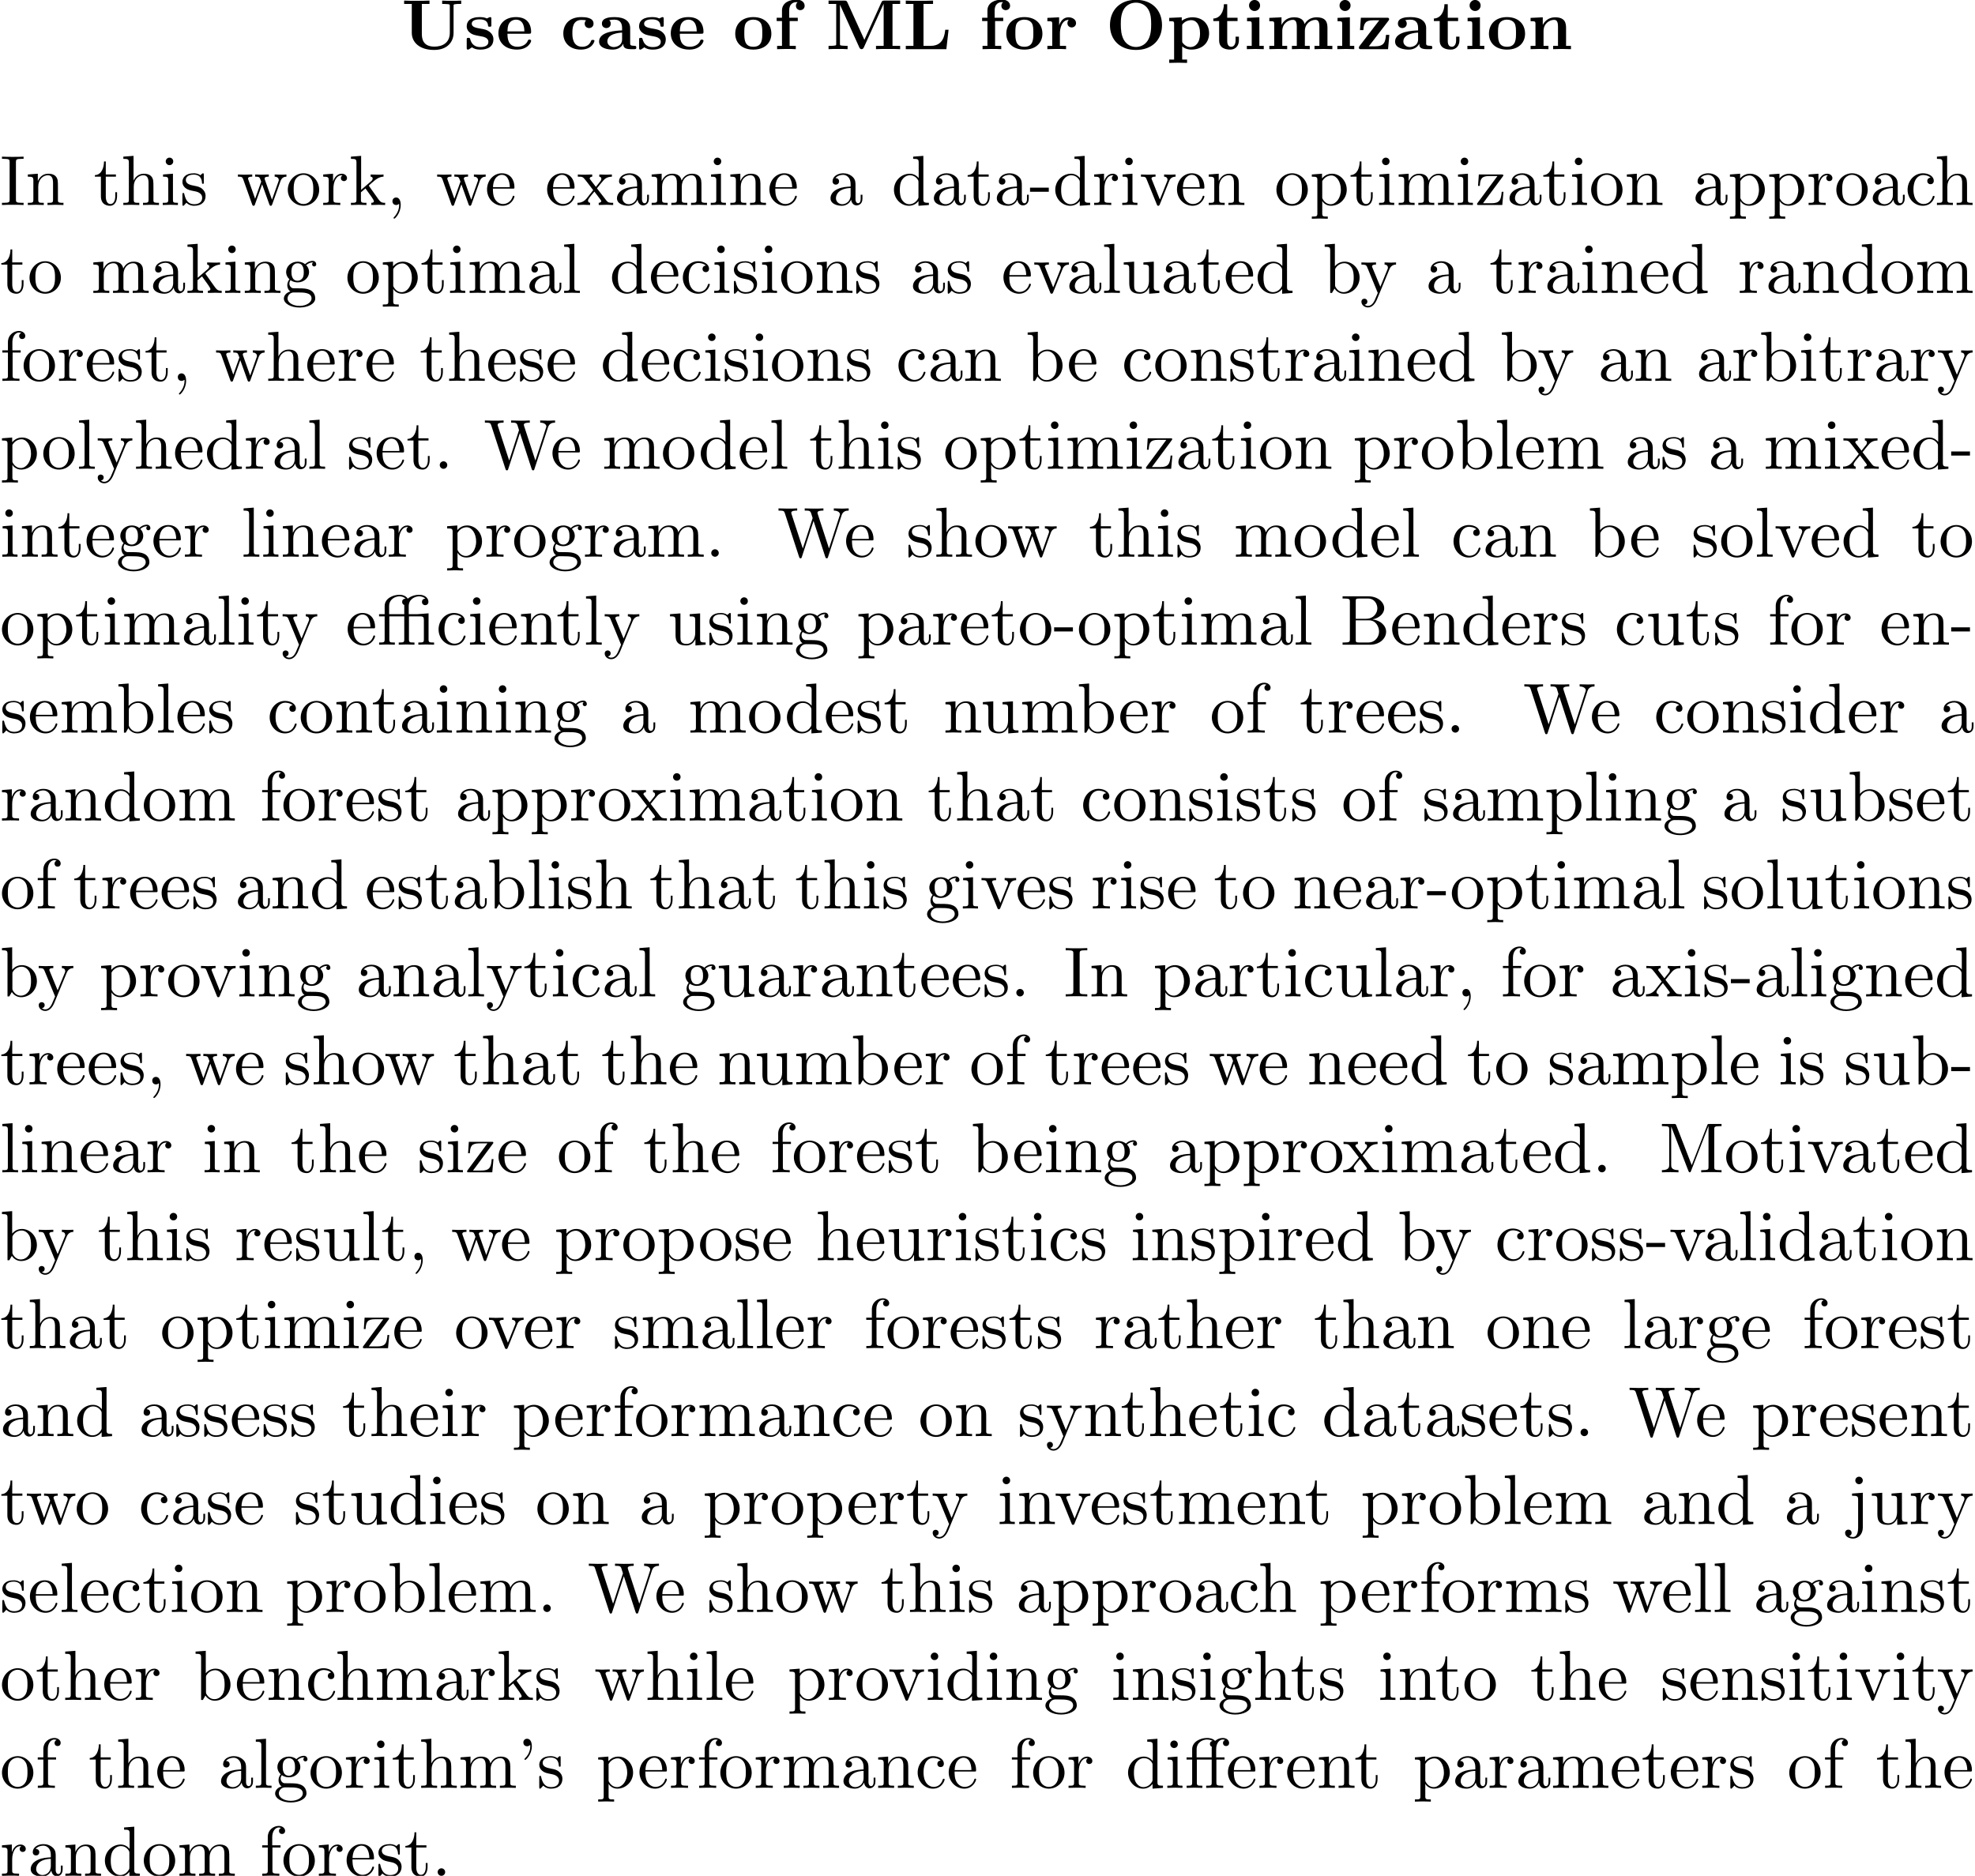 <?xml version='1.0' encoding='UTF-8'?>
<!-- This file was generated by dvisvgm 2.13.3 -->
<svg version='1.1' xmlns='http://www.w3.org/2000/svg' xmlns:xlink='http://www.w3.org/1999/xlink' width='304.261pt' height='289.02pt' viewBox='81.071 86.671 304.261 289.02'>
<defs>
<path id='g1-11' d='M4.887-4.364H6.142V-4.702H4.855V-5.967C4.855-6.938 5.378-7.451 5.869-7.451C5.902-7.451 6.065-7.451 6.229-7.375C6.098-7.331 5.902-7.189 5.902-6.916C5.902-6.665 6.076-6.447 6.371-6.447C6.687-6.447 6.851-6.665 6.851-6.927C6.851-7.32 6.469-7.691 5.858-7.691C5.215-7.691 4.735-7.276 4.68-7.233C4.364-7.636 3.753-7.691 3.458-7.691C2.422-7.691 1.156-7.124 1.156-5.945V-4.702H.295V-4.364H1.156V-.829C1.156-.338 1.036-.338 .305-.338V0C.665-.011 1.244-.033 1.516-.033S2.324-.011 2.727 0V-.338C1.996-.338 1.876-.338 1.876-.829V-4.364H4.167V-.829C4.167-.338 4.047-.338 3.316-.338V0C3.742-.011 4.255-.033 4.56-.033C4.996-.033 5.509-.033 5.945 0V-.338H5.716C4.909-.338 4.887-.458 4.887-.851V-4.364ZM1.844-4.702V-5.935C1.844-6.993 2.738-7.451 3.447-7.451C3.982-7.451 4.287-7.244 4.298-7.244V-7.233C4.113-7.211 3.895-7.069 3.895-6.764C3.895-6.698 3.905-6.425 4.2-6.327C4.167-6.185 4.167-6.087 4.167-5.956V-4.702H1.844Z'/>
<path id='g1-14' d='M6.622-4.364C7.124-4.364 7.2-4.222 7.2-3.775V-.829C7.2-.338 7.08-.338 6.349-.338V0C6.709-.011 7.287-.033 7.56-.033S8.367-.011 8.771 0V-.338C8.04-.338 7.92-.338 7.92-.829V-4.833L7.495-4.8C6.96-4.756 6.873-4.756 6.349-4.713C6.327-4.702 6.305-4.702 6.153-4.702H4.865V-5.935C4.865-7.015 5.804-7.451 6.48-7.451C6.807-7.451 7.2-7.342 7.418-7.091C6.971-7.069 6.905-6.764 6.905-6.589C6.905-6.229 7.189-6.087 7.396-6.087C7.647-6.087 7.898-6.262 7.898-6.589C7.898-7.233 7.298-7.691 6.491-7.691C5.531-7.691 4.909-7.255 4.713-7.091C4.462-7.473 4.004-7.691 3.458-7.691C2.433-7.691 1.156-7.135 1.156-5.945V-4.702H.295V-4.364H1.156V-.829C1.156-.338 1.036-.338 .305-.338V0C.665-.011 1.244-.033 1.516-.033S2.324-.011 2.727 0V-.338C1.996-.338 1.876-.338 1.876-.829V-4.364H4.178V-.829C4.178-.338 4.058-.338 3.327-.338V0C3.687-.011 4.265-.033 4.538-.033S5.345-.011 5.749 0V-.338C5.018-.338 4.898-.338 4.898-.829V-4.364H6.622ZM4.178-4.702H1.844V-5.935C1.844-7.025 2.793-7.451 3.436-7.451C3.698-7.451 4.08-7.396 4.375-7.091C3.949-7.069 3.851-6.807 3.851-6.589C3.851-6.349 3.982-6.175 4.178-6.12V-4.702Z'/>
<path id='g1-39' d='M2.247-6.425C2.247-7.08 1.985-7.571 1.516-7.571C1.135-7.571 .938-7.276 .938-6.993S1.124-6.415 1.516-6.415C1.735-6.415 1.887-6.524 1.953-6.589C1.964-6.611 1.975-6.622 1.985-6.622C2.007-6.622 2.007-6.469 2.007-6.425C2.007-6.076 1.931-5.291 1.244-4.615C1.113-4.484 1.113-4.462 1.113-4.429C1.113-4.353 1.167-4.309 1.222-4.309C1.342-4.309 2.247-5.138 2.247-6.425Z'/>
<path id='g1-44' d='M2.215-.011C2.215-.709 1.953-1.156 1.516-1.156C1.135-1.156 .938-.862 .938-.578S1.124 0 1.516 0C1.691 0 1.822-.065 1.931-.153L1.953-.175C1.964-.175 1.975-.164 1.975-.011C1.975 .687 1.669 1.353 1.189 1.865C1.124 1.931 1.113 1.942 1.113 1.985C1.113 2.062 1.167 2.105 1.222 2.105C1.353 2.105 2.215 1.244 2.215-.011Z'/>
<path id='g1-45' d='M3.011-2.04V-2.673H.12V-2.04H3.011Z'/>
<path id='g1-46' d='M2.095-.578C2.095-.895 1.833-1.156 1.516-1.156S.938-.895 .938-.578S1.2 0 1.516 0S2.095-.262 2.095-.578Z'/>
<path id='g1-66' d='M2.422-3.993V-6.676C2.422-7.036 2.444-7.113 2.956-7.113H4.309C5.367-7.113 5.749-6.185 5.749-5.607C5.749-4.909 5.215-3.993 4.004-3.993H2.422ZM4.996-3.895C6.055-4.102 6.807-4.8 6.807-5.607C6.807-6.556 5.804-7.451 4.385-7.451H.393V-7.113H.655C1.495-7.113 1.516-6.993 1.516-6.6V-.851C1.516-.458 1.495-.338 .655-.338H.393V0H4.669C6.12 0 7.102-.971 7.102-1.996C7.102-2.945 6.207-3.764 4.996-3.895ZM4.32-.338H2.956C2.444-.338 2.422-.415 2.422-.775V-3.753H4.473C5.553-3.753 6.011-2.738 6.011-2.007C6.011-1.233 5.444-.338 4.32-.338Z'/>
<path id='g1-73' d='M2.455-6.6C2.455-6.993 2.487-7.113 3.349-7.113H3.633V-7.451C3.251-7.418 2.389-7.418 1.975-7.418C1.549-7.418 .687-7.418 .305-7.451V-7.113H.589C1.451-7.113 1.484-6.993 1.484-6.6V-.851C1.484-.458 1.451-.338 .589-.338H.305V0C.687-.033 1.549-.033 1.964-.033C2.389-.033 3.251-.033 3.633 0V-.338H3.349C2.487-.338 2.455-.458 2.455-.851V-6.6Z'/>
<path id='g1-77' d='M2.629-7.211C2.531-7.451 2.498-7.451 2.247-7.451H.404V-7.113H.665C1.505-7.113 1.527-6.993 1.527-6.6V-1.145C1.527-.851 1.527-.338 .404-.338V0C.785-.011 1.32-.033 1.68-.033S2.575-.011 2.956 0V-.338C1.833-.338 1.833-.851 1.833-1.145V-7.025H1.844L4.473-.24C4.527-.098 4.582 0 4.691 0C4.811 0 4.844-.087 4.887-.207L7.571-7.113H7.582V-.851C7.582-.458 7.56-.338 6.72-.338H6.458V0C6.862-.033 7.604-.033 8.029-.033S9.185-.033 9.589 0V-.338H9.327C8.487-.338 8.465-.458 8.465-.851V-6.6C8.465-6.993 8.487-7.113 9.327-7.113H9.589V-7.451H7.745C7.462-7.451 7.462-7.44 7.385-7.244L4.996-1.102L2.629-7.211Z'/>
<path id='g1-87' d='M9.916-6.382C10.113-7.004 10.582-7.113 11.007-7.113V-7.451C10.68-7.429 10.342-7.418 10.015-7.418C9.698-7.418 9-7.44 8.716-7.451V-7.113C9.447-7.102 9.665-6.742 9.665-6.535C9.665-6.469 9.633-6.382 9.611-6.316L7.975-1.276L6.229-6.622C6.218-6.665 6.196-6.731 6.196-6.785C6.196-7.113 6.829-7.113 7.113-7.113V-7.451C6.72-7.418 5.978-7.418 5.564-7.418S4.68-7.44 4.233-7.451V-7.113C4.855-7.113 5.084-7.113 5.215-6.72L5.455-5.956L3.938-1.276L2.182-6.644C2.171-6.676 2.16-6.753 2.16-6.785C2.16-7.113 2.793-7.113 3.076-7.113V-7.451C2.684-7.418 1.942-7.418 1.527-7.418S.644-7.44 .196-7.451V-7.113C1.015-7.113 1.058-7.058 1.189-6.655L3.371 .033C3.404 .131 3.436 .24 3.578 .24C3.731 .24 3.753 .164 3.796 .022L5.596-5.52L7.407 .033C7.44 .131 7.473 .24 7.615 .24C7.767 .24 7.789 .164 7.833 .022L9.916-6.382Z'/>
<path id='g1-97' d='M3.633-.829C3.676-.393 3.971 .065 4.484 .065C4.713 .065 5.378-.087 5.378-.971V-1.582H5.105V-.971C5.105-.338 4.833-.273 4.713-.273C4.353-.273 4.309-.764 4.309-.818V-3C4.309-3.458 4.309-3.884 3.916-4.287C3.491-4.713 2.945-4.887 2.422-4.887C1.527-4.887 .775-4.375 .775-3.655C.775-3.327 .993-3.142 1.276-3.142C1.582-3.142 1.778-3.36 1.778-3.644C1.778-3.775 1.724-4.135 1.222-4.145C1.516-4.527 2.051-4.647 2.4-4.647C2.935-4.647 3.556-4.222 3.556-3.251V-2.847C3-2.815 2.236-2.782 1.549-2.455C.731-2.084 .458-1.516 .458-1.036C.458-.153 1.516 .12 2.204 .12C2.924 .12 3.425-.316 3.633-.829ZM3.556-2.618V-1.527C3.556-.491 2.771-.12 2.28-.12C1.745-.12 1.298-.502 1.298-1.047C1.298-1.647 1.756-2.553 3.556-2.618Z'/>
<path id='g1-98' d='M1.876-4.113V-7.571L.305-7.451V-7.113C1.069-7.113 1.156-7.036 1.156-6.502V0H1.429C1.44-.011 1.527-.164 1.822-.676C1.985-.425 2.444 .12 3.251 .12C4.549 .12 5.684-.949 5.684-2.356C5.684-3.742 4.615-4.822 3.371-4.822C2.52-4.822 2.051-4.309 1.876-4.113ZM1.909-1.244V-3.491C1.909-3.698 1.909-3.709 2.029-3.884C2.455-4.495 3.055-4.582 3.316-4.582C3.807-4.582 4.2-4.298 4.462-3.884C4.745-3.436 4.778-2.815 4.778-2.367C4.778-1.964 4.756-1.309 4.44-.818C4.211-.48 3.796-.12 3.207-.12C2.716-.12 2.324-.382 2.062-.785C1.909-1.015 1.909-1.047 1.909-1.244Z'/>
<path id='g1-99' d='M1.276-2.378C1.276-4.156 2.171-4.615 2.749-4.615C2.847-4.615 3.535-4.604 3.916-4.211C3.469-4.178 3.404-3.851 3.404-3.709C3.404-3.425 3.6-3.207 3.905-3.207C4.189-3.207 4.407-3.393 4.407-3.72C4.407-4.462 3.578-4.887 2.738-4.887C1.375-4.887 .371-3.709 .371-2.356C.371-.96 1.451 .12 2.716 .12C4.178 .12 4.527-1.189 4.527-1.298S4.418-1.407 4.385-1.407C4.287-1.407 4.265-1.364 4.244-1.298C3.927-.284 3.218-.153 2.815-.153C2.236-.153 1.276-.622 1.276-2.378Z'/>
<path id='g1-100' d='M4.145-.6V.12L5.749 0V-.338C4.985-.338 4.898-.415 4.898-.949V-7.571L3.327-7.451V-7.113C4.091-7.113 4.178-7.036 4.178-6.502V-4.145C3.862-4.538 3.393-4.822 2.804-4.822C1.516-4.822 .371-3.753 .371-2.345C.371-.96 1.44 .12 2.684 .12C3.382 .12 3.873-.251 4.145-.6ZM4.145-3.524V-1.287C4.145-1.091 4.145-1.069 4.025-.884C3.698-.36 3.207-.12 2.738-.12C2.247-.12 1.855-.404 1.593-.818C1.309-1.265 1.276-1.887 1.276-2.335C1.276-2.738 1.298-3.393 1.615-3.884C1.844-4.222 2.258-4.582 2.847-4.582C3.229-4.582 3.687-4.418 4.025-3.927C4.145-3.742 4.145-3.72 4.145-3.524Z'/>
<path id='g1-101' d='M1.222-2.749C1.287-4.375 2.204-4.647 2.575-4.647C3.698-4.647 3.807-3.175 3.807-2.749H1.222ZM1.211-2.52H4.255C4.495-2.52 4.527-2.52 4.527-2.749C4.527-3.829 3.938-4.887 2.575-4.887C1.309-4.887 .305-3.764 .305-2.4C.305-.938 1.451 .12 2.705 .12C4.036 .12 4.527-1.091 4.527-1.298C4.527-1.407 4.44-1.429 4.385-1.429C4.287-1.429 4.265-1.364 4.244-1.276C3.862-.153 2.88-.153 2.771-.153C2.225-.153 1.789-.48 1.538-.884C1.211-1.407 1.211-2.127 1.211-2.52Z'/>
<path id='g1-102' d='M1.909-4.702V-5.967C1.909-6.927 2.433-7.451 2.913-7.451C2.945-7.451 3.109-7.451 3.273-7.375C3.142-7.331 2.945-7.189 2.945-6.916C2.945-6.665 3.12-6.447 3.415-6.447C3.731-6.447 3.895-6.665 3.895-6.927C3.895-7.331 3.491-7.691 2.913-7.691C2.149-7.691 1.222-7.113 1.222-5.956V-4.702H.36V-4.364H1.222V-.829C1.222-.338 1.102-.338 .371-.338V0C.796-.011 1.309-.033 1.615-.033C2.051-.033 2.564-.033 3 0V-.338H2.771C1.964-.338 1.942-.458 1.942-.851V-4.364H3.185V-4.702H1.909Z'/>
<path id='g1-103' d='M2.422-1.876C1.473-1.876 1.473-2.967 1.473-3.218C1.473-3.513 1.484-3.862 1.647-4.135C1.735-4.265 1.985-4.571 2.422-4.571C3.371-4.571 3.371-3.48 3.371-3.229C3.371-2.935 3.36-2.585 3.196-2.313C3.109-2.182 2.858-1.876 2.422-1.876ZM1.156-1.451C1.156-1.495 1.156-1.745 1.342-1.964C1.767-1.658 2.215-1.625 2.422-1.625C3.436-1.625 4.189-2.378 4.189-3.218C4.189-3.622 4.015-4.025 3.742-4.276C4.135-4.647 4.527-4.702 4.724-4.702C4.745-4.702 4.8-4.702 4.833-4.691C4.713-4.647 4.658-4.527 4.658-4.396C4.658-4.211 4.8-4.08 4.975-4.08C5.084-4.08 5.291-4.156 5.291-4.407C5.291-4.593 5.16-4.942 4.735-4.942C4.516-4.942 4.036-4.876 3.578-4.429C3.12-4.789 2.662-4.822 2.422-4.822C1.407-4.822 .655-4.069 .655-3.229C.655-2.749 .895-2.335 1.167-2.105C1.025-1.942 .829-1.582 .829-1.2C.829-.862 .971-.447 1.309-.229C.655-.044 .305 .425 .305 .862C.305 1.647 1.385 2.247 2.716 2.247C4.004 2.247 5.138 1.691 5.138 .84C5.138 .458 4.985-.098 4.429-.404C3.851-.709 3.218-.709 2.553-.709C2.28-.709 1.811-.709 1.735-.72C1.385-.764 1.156-1.102 1.156-1.451ZM2.727 1.996C1.625 1.996 .873 1.44 .873 .862C.873 .36 1.287-.044 1.767-.076H2.411C3.349-.076 4.571-.076 4.571 .862C4.571 1.451 3.796 1.996 2.727 1.996Z'/>
<path id='g1-104' d='M1.2-.829C1.2-.338 1.08-.338 .349-.338V0C.731-.011 1.287-.033 1.582-.033C1.865-.033 2.433-.011 2.804 0V-.338C2.073-.338 1.953-.338 1.953-.829V-2.836C1.953-3.971 2.727-4.582 3.425-4.582C4.113-4.582 4.233-3.993 4.233-3.371V-.829C4.233-.338 4.113-.338 3.382-.338V0C3.764-.011 4.32-.033 4.615-.033C4.898-.033 5.465-.011 5.836 0V-.338C5.269-.338 4.996-.338 4.985-.665V-2.749C4.985-3.687 4.985-4.025 4.647-4.418C4.495-4.604 4.135-4.822 3.502-4.822C2.585-4.822 2.105-4.167 1.92-3.753V-7.571L.349-7.451V-7.113C1.113-7.113 1.2-7.036 1.2-6.502V-.829Z'/>
<path id='g1-105' d='M1.931-4.822L.404-4.702V-4.364C1.113-4.364 1.211-4.298 1.211-3.764V-.829C1.211-.338 1.091-.338 .36-.338V0C.709-.011 1.298-.033 1.56-.033C1.942-.033 2.324-.011 2.695 0V-.338C1.975-.338 1.931-.393 1.931-.818V-4.822ZM1.975-6.72C1.975-7.069 1.702-7.298 1.396-7.298C1.058-7.298 .818-7.004 .818-6.72C.818-6.425 1.058-6.142 1.396-6.142C1.702-6.142 1.975-6.371 1.975-6.72Z'/>
<path id='g1-106' d='M2.291-4.822L.633-4.702V-4.364C1.473-4.364 1.571-4.287 1.571-3.753V.567C1.571 1.058 1.473 1.996 .775 1.996C.72 1.996 .469 1.996 .185 1.855C.349 1.811 .567 1.658 .567 1.364C.567 1.08 .371 .862 .065 .862S-.436 1.08-.436 1.364C-.436 1.931 .175 2.236 .796 2.236C1.615 2.236 2.291 1.538 2.291 .545V-4.822ZM2.291-6.72C2.291-7.036 2.029-7.298 1.713-7.298S1.135-7.036 1.135-6.72S1.396-6.142 1.713-6.142S2.291-6.404 2.291-6.72Z'/>
<path id='g1-107' d='M1.156-.829C1.156-.338 1.036-.338 .305-.338V0C.665-.011 1.178-.033 1.495-.033C1.822-.033 2.258-.022 2.695 0V-.338C1.964-.338 1.844-.338 1.844-.829V-1.953L2.542-2.553C3.382-1.396 3.84-.785 3.84-.589C3.84-.382 3.655-.338 3.447-.338V0C3.753-.011 4.396-.033 4.625-.033C4.942-.033 5.258-.022 5.575 0V-.338C5.171-.338 4.931-.338 4.516-.916L3.131-2.869C3.12-2.891 3.065-2.956 3.065-2.989C3.065-3.033 3.84-3.687 3.949-3.775C4.636-4.331 5.095-4.353 5.324-4.364V-4.702C5.007-4.669 4.865-4.669 4.56-4.669C4.167-4.669 3.491-4.691 3.338-4.702V-4.364C3.545-4.353 3.655-4.233 3.655-4.091C3.655-3.873 3.502-3.742 3.415-3.665L1.876-2.335V-7.571L.305-7.451V-7.113C1.069-7.113 1.156-7.036 1.156-6.502V-.829Z'/>
<path id='g1-108' d='M1.931-7.571L.36-7.451V-7.113C1.124-7.113 1.211-7.036 1.211-6.502V-.829C1.211-.338 1.091-.338 .36-.338V0C.72-.011 1.298-.033 1.571-.033S2.378-.011 2.782 0V-.338C2.051-.338 1.931-.338 1.931-.829V-7.571Z'/>
<path id='g1-109' d='M1.2-3.753V-.829C1.2-.338 1.08-.338 .349-.338V0C.731-.011 1.287-.033 1.582-.033C1.865-.033 2.433-.011 2.804 0V-.338C2.073-.338 1.953-.338 1.953-.829V-2.836C1.953-3.971 2.727-4.582 3.425-4.582C4.113-4.582 4.233-3.993 4.233-3.371V-.829C4.233-.338 4.113-.338 3.382-.338V0C3.764-.011 4.32-.033 4.615-.033C4.898-.033 5.465-.011 5.836 0V-.338C5.105-.338 4.985-.338 4.985-.829V-2.836C4.985-3.971 5.76-4.582 6.458-4.582C7.145-4.582 7.265-3.993 7.265-3.371V-.829C7.265-.338 7.145-.338 6.415-.338V0C6.796-.011 7.353-.033 7.647-.033C7.931-.033 8.498-.011 8.869 0V-.338C8.302-.338 8.029-.338 8.018-.665V-2.749C8.018-3.687 8.018-4.025 7.68-4.418C7.527-4.604 7.167-4.822 6.535-4.822C5.618-4.822 5.138-4.167 4.953-3.753C4.8-4.702 3.993-4.822 3.502-4.822C2.705-4.822 2.193-4.353 1.887-3.676V-4.822L.349-4.702V-4.364C1.113-4.364 1.2-4.287 1.2-3.753Z'/>
<path id='g1-110' d='M1.2-3.753V-.829C1.2-.338 1.08-.338 .349-.338V0C.731-.011 1.287-.033 1.582-.033C1.865-.033 2.433-.011 2.804 0V-.338C2.073-.338 1.953-.338 1.953-.829V-2.836C1.953-3.971 2.727-4.582 3.425-4.582C4.113-4.582 4.233-3.993 4.233-3.371V-.829C4.233-.338 4.113-.338 3.382-.338V0C3.764-.011 4.32-.033 4.615-.033C4.898-.033 5.465-.011 5.836 0V-.338C5.269-.338 4.996-.338 4.985-.665V-2.749C4.985-3.687 4.985-4.025 4.647-4.418C4.495-4.604 4.135-4.822 3.502-4.822C2.705-4.822 2.193-4.353 1.887-3.676V-4.822L.349-4.702V-4.364C1.113-4.364 1.2-4.287 1.2-3.753Z'/>
<path id='g1-111' d='M5.138-2.335C5.138-3.731 4.047-4.887 2.727-4.887C1.364-4.887 .305-3.698 .305-2.335C.305-.927 1.44 .12 2.716 .12C4.036 .12 5.138-.949 5.138-2.335ZM2.727-.153C2.258-.153 1.778-.382 1.484-.884C1.211-1.364 1.211-2.029 1.211-2.422C1.211-2.847 1.211-3.436 1.473-3.916C1.767-4.418 2.28-4.647 2.716-4.647C3.196-4.647 3.665-4.407 3.949-3.938S4.233-2.836 4.233-2.422C4.233-2.029 4.233-1.44 3.993-.96C3.753-.469 3.273-.153 2.727-.153Z'/>
<path id='g1-112' d='M1.876-4.102V-4.822L.305-4.702V-4.364C1.08-4.364 1.156-4.298 1.156-3.818V1.287C1.156 1.778 1.036 1.778 .305 1.778V2.116C.676 2.105 1.244 2.084 1.527 2.084C1.822 2.084 2.378 2.105 2.76 2.116V1.778C2.029 1.778 1.909 1.778 1.909 1.287V-.545V-.644C1.964-.469 2.422 .12 3.251 .12C4.549 .12 5.684-.949 5.684-2.356C5.684-3.742 4.625-4.822 3.404-4.822C2.553-4.822 2.095-4.342 1.876-4.102ZM1.909-1.244V-3.676C2.225-4.233 2.76-4.549 3.316-4.549C4.113-4.549 4.778-3.589 4.778-2.356C4.778-1.036 4.015-.12 3.207-.12C2.771-.12 2.356-.338 2.062-.785C1.909-1.015 1.909-1.025 1.909-1.244Z'/>
<path id='g1-114' d='M1.822-3.622V-4.822L.305-4.702V-4.364C1.069-4.364 1.156-4.287 1.156-3.753V-.829C1.156-.338 1.036-.338 .305-.338V0C.731-.011 1.244-.033 1.549-.033C1.985-.033 2.498-.033 2.935 0V-.338H2.705C1.898-.338 1.876-.458 1.876-.851V-2.531C1.876-3.611 2.335-4.582 3.164-4.582C3.24-4.582 3.262-4.582 3.284-4.571C3.251-4.56 3.033-4.429 3.033-4.145C3.033-3.84 3.262-3.676 3.502-3.676C3.698-3.676 3.971-3.807 3.971-4.156S3.633-4.822 3.164-4.822C2.367-4.822 1.975-4.091 1.822-3.622Z'/>
<path id='g1-115' d='M2.269-2.116C2.509-2.073 3.404-1.898 3.404-1.113C3.404-.556 3.022-.12 2.171-.12C1.255-.12 .862-.742 .655-1.669C.622-1.811 .611-1.855 .502-1.855C.36-1.855 .36-1.778 .36-1.582V-.142C.36 .044 .36 .12 .48 .12C.535 .12 .545 .109 .753-.098C.775-.12 .775-.142 .971-.349C1.451 .109 1.942 .12 2.171 .12C3.425 .12 3.927-.611 3.927-1.396C3.927-1.975 3.6-2.302 3.469-2.433C3.109-2.782 2.684-2.869 2.225-2.956C1.615-3.076 .884-3.218 .884-3.851C.884-4.233 1.167-4.68 2.105-4.68C3.305-4.68 3.36-3.698 3.382-3.36C3.393-3.262 3.491-3.262 3.513-3.262C3.655-3.262 3.655-3.316 3.655-3.524V-4.625C3.655-4.811 3.655-4.887 3.535-4.887C3.48-4.887 3.458-4.887 3.316-4.756C3.284-4.713 3.175-4.615 3.131-4.582C2.716-4.887 2.269-4.887 2.105-4.887C.775-4.887 .36-4.156 .36-3.545C.36-3.164 .535-2.858 .829-2.618C1.178-2.335 1.484-2.269 2.269-2.116Z'/>
<path id='g1-116' d='M1.887-4.364H3.447V-4.702H1.887V-6.709H1.615C1.604-5.815 1.276-4.647 .207-4.604V-4.364H1.135V-1.353C1.135-.011 2.149 .12 2.542 .12C3.316 .12 3.622-.655 3.622-1.353V-1.975H3.349V-1.375C3.349-.567 3.022-.153 2.618-.153C1.887-.153 1.887-1.145 1.887-1.331V-4.364Z'/>
<path id='g1-117' d='M4.265-.862V.12L5.836 0V-.338C5.073-.338 4.985-.415 4.985-.949V-4.822L3.382-4.702V-4.364C4.145-4.364 4.233-4.287 4.233-3.753V-1.811C4.233-.862 3.709-.12 2.913-.12C1.996-.12 1.953-.633 1.953-1.2V-4.822L.349-4.702V-4.364C1.2-4.364 1.2-4.331 1.2-3.36V-1.724C1.2-.873 1.2 .12 2.858 .12C3.469 .12 3.949-.185 4.265-.862Z'/>
<path id='g1-118' d='M4.538-3.633C4.636-3.884 4.822-4.353 5.542-4.364V-4.702C5.291-4.68 4.975-4.669 4.724-4.669C4.462-4.669 3.96-4.691 3.775-4.702V-4.364C4.178-4.353 4.298-4.102 4.298-3.895C4.298-3.796 4.276-3.753 4.233-3.633L3.12-.851L1.898-3.895C1.833-4.036 1.833-4.058 1.833-4.08C1.833-4.364 2.258-4.364 2.455-4.364V-4.702C2.127-4.691 1.516-4.669 1.265-4.669C.971-4.669 .535-4.68 .207-4.702V-4.364C.895-4.364 .938-4.298 1.08-3.96L2.651-.087C2.716 .065 2.738 .12 2.88 .12S3.065 .022 3.109-.087L4.538-3.633Z'/>
<path id='g1-119' d='M6.753-3.665C6.949-4.211 7.287-4.353 7.669-4.364V-4.702C7.429-4.68 7.113-4.669 6.873-4.669C6.556-4.669 6.065-4.691 5.858-4.702V-4.364C6.251-4.353 6.491-4.156 6.491-3.84C6.491-3.775 6.491-3.753 6.436-3.611L5.444-.818L4.364-3.862C4.32-3.993 4.309-4.015 4.309-4.069C4.309-4.364 4.735-4.364 4.953-4.364V-4.702C4.636-4.691 4.08-4.669 3.818-4.669C3.491-4.669 3.175-4.68 2.847-4.702V-4.364C3.251-4.364 3.425-4.342 3.535-4.2C3.589-4.135 3.709-3.807 3.785-3.6L2.847-.96L1.811-3.873C1.756-4.004 1.756-4.025 1.756-4.069C1.756-4.364 2.182-4.364 2.4-4.364V-4.702C2.073-4.691 1.462-4.669 1.211-4.669C1.167-4.669 .589-4.68 .196-4.702V-4.364C.742-4.364 .873-4.331 1.004-3.982L2.378-.12C2.433 .033 2.465 .12 2.607 .12S2.771 .055 2.825-.098L3.927-3.185L5.04-.087C5.084 .033 5.116 .12 5.258 .12S5.433 .022 5.476-.087L6.753-3.665Z'/>
<path id='g1-120' d='M3.131-2.564C3.458-2.978 3.873-3.513 4.135-3.796C4.473-4.189 4.92-4.353 5.433-4.364V-4.702C5.149-4.68 4.822-4.669 4.538-4.669C4.211-4.669 3.633-4.691 3.491-4.702V-4.364C3.72-4.342 3.807-4.2 3.807-4.025S3.698-3.709 3.644-3.644L2.967-2.793L2.116-3.895C2.018-4.004 2.018-4.025 2.018-4.091C2.018-4.255 2.182-4.353 2.4-4.364V-4.702C2.116-4.691 1.396-4.669 1.222-4.669C.993-4.669 .48-4.68 .185-4.702V-4.364C.949-4.364 .96-4.353 1.473-3.698L2.553-2.291L1.527-.993C1.004-.36 .36-.338 .131-.338V0C.415-.022 .753-.033 1.036-.033C1.353-.033 1.811-.011 2.073 0V-.338C1.833-.371 1.756-.513 1.756-.676C1.756-.916 2.073-1.276 2.738-2.062L3.567-.971C3.655-.851 3.796-.676 3.796-.611C3.796-.513 3.698-.349 3.404-.338V0C3.731-.011 4.342-.033 4.582-.033C4.876-.033 5.302-.022 5.629 0V-.338C5.04-.338 4.844-.36 4.593-.676L3.131-2.564Z'/>
<path id='g1-121' d='M4.527-3.665C4.811-4.353 5.367-4.364 5.542-4.364V-4.702C5.291-4.68 4.975-4.669 4.724-4.669C4.527-4.669 4.015-4.691 3.775-4.702V-4.364C4.113-4.353 4.287-4.167 4.287-3.895C4.287-3.785 4.276-3.764 4.222-3.633L3.12-.949L1.909-3.884C1.865-3.993 1.844-4.036 1.844-4.08C1.844-4.364 2.247-4.364 2.455-4.364V-4.702C2.171-4.691 1.451-4.669 1.265-4.669C.971-4.669 .535-4.68 .207-4.702V-4.364C.731-4.364 .938-4.364 1.091-3.982L2.727 0C2.673 .142 2.52 .502 2.455 .644C2.215 1.244 1.909 1.996 1.211 1.996C1.156 1.996 .905 1.996 .698 1.8C1.036 1.756 1.124 1.516 1.124 1.342C1.124 1.058 .916 .884 .665 .884C.447 .884 .207 1.025 .207 1.353C.207 1.844 .665 2.236 1.211 2.236C1.898 2.236 2.345 1.615 2.607 .993L4.527-3.665Z'/>
<path id='g1-122' d='M4.255-4.375C4.353-4.495 4.353-4.516 4.353-4.56C4.353-4.702 4.265-4.702 4.069-4.702H.578L.458-2.945H.731C.796-4.058 1.004-4.462 2.204-4.462H3.447L.404-.349C.305-.229 .305-.207 .305-.153C.305 0 .382 0 .589 0H4.189L4.375-2.04H4.102C4.004-.753 3.775-.273 2.509-.273H1.222L4.255-4.375Z'/>
<path id='g0-76' d='M7.015-2.989H6.502C6.415-2.236 6.229-.513 4.276-.513H3.153V-6.971H4.625V-7.484C4.145-7.451 2.956-7.451 2.422-7.451C1.942-7.451 .84-7.451 .425-7.484V-6.971H1.604V-.513H.425V0H6.676L7.015-2.989Z'/>
<path id='g0-77' d='M5.956-1.44L3.338-7.211C3.218-7.484 3.098-7.484 2.858-7.484H.436V-6.971H1.615V-.829C1.615-.589 1.604-.578 1.298-.545C1.036-.513 1.015-.513 .709-.513H.436V0C.851-.033 1.473-.033 1.898-.033C2.356-.033 2.924-.033 3.371 0V-.513H3.098C2.902-.513 2.716-.524 2.52-.545C2.204-.578 2.193-.589 2.193-.829V-6.829H2.204L5.171-.273C5.269-.055 5.4 0 5.52 0C5.738 0 5.825-.164 5.869-.262L8.913-6.971H8.924V-.513H7.745V0C8.138-.033 9.153-.033 9.6-.033S11.073-.033 11.465 0V-.513H10.287V-6.971H11.465V-7.484H9.055C8.815-7.484 8.695-7.484 8.575-7.211L5.956-1.44Z'/>
<path id='g0-79' d='M8.716-3.698C8.716-6.055 7.135-7.604 4.713-7.604C2.215-7.604 .698-5.989 .698-3.698C.698-1.44 2.225 .12 4.702 .12C7.211 .12 8.716-1.462 8.716-3.698ZM4.702-.338C4.058-.338 3.262-.644 2.815-1.473C2.455-2.149 2.367-2.924 2.367-3.862C2.367-4.56 2.4-5.487 2.88-6.229C3.327-6.895 4.058-7.167 4.702-7.167C5.4-7.167 6.153-6.862 6.589-6.142C7.004-5.444 7.047-4.604 7.047-3.862C7.047-3.098 7.004-2.127 6.545-1.375C6.055-.578 5.291-.338 4.702-.338Z'/>
<path id='g0-85' d='M8.04-6.655C8.04-6.895 8.051-6.905 8.356-6.938C8.618-6.971 8.64-6.971 8.945-6.971H9.218V-7.484C8.804-7.451 8.182-7.451 7.756-7.451C7.298-7.451 6.731-7.451 6.284-7.484V-6.971H6.556C6.753-6.971 6.938-6.96 7.135-6.938C7.451-6.905 7.462-6.895 7.462-6.655V-2.542C7.462-.927 6.273-.393 5.084-.393C3.175-.393 3.153-1.822 3.153-2.433V-6.971H4.331V-7.484C3.916-7.451 2.847-7.451 2.378-7.451S.84-7.451 .425-7.484V-6.971H1.604V-2.52C1.604-1.069 2.782 .12 5.04 .12C7.113 .12 8.04-1.156 8.04-2.498V-6.655Z'/>
<path id='g0-97' d='M4.08-.84C4.08-.502 4.08 0 5.215 0H5.738C5.956 0 6.087 0 6.087-.262C6.087-.513 5.945-.513 5.804-.513C5.138-.524 5.138-.665 5.138-.916V-3.262C5.138-4.233 4.364-4.942 2.738-4.942C2.116-4.942 .785-4.898 .785-3.938C.785-3.458 1.167-3.251 1.462-3.251C1.8-3.251 2.149-3.48 2.149-3.938C2.149-4.265 1.942-4.451 1.909-4.473C2.215-4.538 2.564-4.549 2.695-4.549C3.513-4.549 3.895-4.091 3.895-3.262V-2.891C3.12-2.858 .349-2.76 .349-1.178C.349-.131 1.702 .065 2.455 .065C3.327 .065 3.84-.382 4.08-.84ZM3.895-2.553V-1.516C3.895-.469 2.891-.327 2.618-.327C2.062-.327 1.625-.709 1.625-1.189C1.625-2.367 3.349-2.52 3.895-2.553Z'/>
<path id='g0-99' d='M3.927-4.44C3.731-4.265 3.709-4.036 3.709-3.938C3.709-3.458 4.091-3.251 4.385-3.251C4.724-3.251 5.073-3.48 5.073-3.938C5.073-4.876 3.807-4.942 3.175-4.942C1.222-4.942 .415-3.687 .415-2.422C.415-.971 1.44 .065 3.12 .065C4.887 .065 5.215-1.2 5.215-1.276C5.215-1.429 5.062-1.429 4.953-1.429C4.756-1.429 4.745-1.407 4.691-1.265C4.407-.578 3.884-.371 3.327-.371C1.811-.371 1.811-1.975 1.811-2.476C1.811-3.087 1.811-4.505 3.218-4.505C3.6-4.505 3.785-4.473 3.927-4.44Z'/>
<path id='g0-101' d='M5.04-2.378C5.28-2.378 5.389-2.378 5.389-2.673C5.389-3.011 5.324-3.807 4.778-4.353C4.375-4.745 3.796-4.942 3.044-4.942C1.298-4.942 .349-3.818 .349-2.455C.349-.993 1.44 .065 3.196 .065C4.92 .065 5.389-1.091 5.389-1.276C5.389-1.473 5.182-1.473 5.127-1.473C4.942-1.473 4.92-1.418 4.855-1.244C4.625-.72 4.004-.371 3.295-.371C1.756-.371 1.745-1.822 1.745-2.378H5.04ZM1.745-2.738C1.767-3.164 1.778-3.622 2.007-3.982C2.291-4.418 2.727-4.549 3.044-4.549C4.32-4.549 4.342-3.12 4.353-2.738H1.745Z'/>
<path id='g0-102' d='M1.276-4.844H.458V-4.331H1.276V-.513H.524V0C.905-.011 1.396-.033 1.898-.033C2.313-.033 3.011-.033 3.404 0V-.513H2.455V-4.331H3.709V-4.844H2.389V-5.945C2.389-7.145 3.218-7.244 3.491-7.244C3.545-7.244 3.6-7.244 3.676-7.222C3.513-7.102 3.425-6.895 3.425-6.687C3.425-6.218 3.807-6.011 4.091-6.011C4.418-6.011 4.767-6.24 4.767-6.687C4.767-7.145 4.375-7.636 3.524-7.636C2.455-7.636 1.276-7.178 1.276-5.945V-4.844Z'/>
<path id='g0-105' d='M2.444-4.909L.545-4.822V-4.309C1.189-4.309 1.265-4.309 1.265-3.884V-.513H.513V0C.851-.011 1.385-.033 1.844-.033C2.171-.033 2.727-.011 3.12 0V-.513H2.444V-4.909ZM2.553-6.731C2.553-7.211 2.16-7.582 1.702-7.582C1.233-7.582 .851-7.2 .851-6.731S1.233-5.88 1.702-5.88C2.16-5.88 2.553-6.251 2.553-6.731Z'/>
<path id='g0-109' d='M1.244-3.884V-.513H.491V0C.796-.011 1.451-.033 1.865-.033C2.291-.033 2.935-.011 3.24 0V-.513H2.487V-2.793C2.487-3.982 3.436-4.516 4.113-4.516C4.484-4.516 4.724-4.298 4.724-3.458V-.513H3.971V0C4.276-.011 4.931-.033 5.345-.033C5.771-.033 6.415-.011 6.72 0V-.513H5.967V-2.793C5.967-3.982 6.916-4.516 7.593-4.516C7.964-4.516 8.204-4.298 8.204-3.458V-.513H7.451V0C7.756-.011 8.411-.033 8.825-.033C9.251-.033 9.895-.011 10.2 0V-.513H9.447V-3.338C9.447-4.462 8.891-4.909 7.767-4.909C6.775-4.909 6.207-4.364 5.924-3.862C5.705-4.876 4.702-4.909 4.287-4.909C3.338-4.909 2.716-4.418 2.367-3.731V-4.909L.491-4.822V-4.309C1.167-4.309 1.244-4.309 1.244-3.884Z'/>
<path id='g0-110' d='M1.244-3.884V-.513H.491V0C.796-.011 1.451-.033 1.865-.033C2.291-.033 2.935-.011 3.24 0V-.513H2.487V-2.793C2.487-3.982 3.425-4.516 4.113-4.516C4.484-4.516 4.713-4.287 4.713-3.458V-.513H3.96V0C4.265-.011 4.92-.033 5.335-.033C5.76-.033 6.404-.011 6.709 0V-.513H5.956V-3.338C5.956-4.484 5.367-4.909 4.276-4.909C3.229-4.909 2.651-4.287 2.367-3.731V-4.909L.491-4.822V-4.309C1.167-4.309 1.244-4.309 1.244-3.884Z'/>
<path id='g0-111' d='M5.913-2.378C5.913-3.84 4.909-4.942 3.131-4.942C1.342-4.942 .349-3.829 .349-2.378C.349-1.025 1.309 .065 3.131 .065C4.964 .065 5.913-1.036 5.913-2.378ZM3.131-.371C1.745-.371 1.745-1.549 1.745-2.498C1.745-2.989 1.745-3.545 1.931-3.916C2.138-4.32 2.596-4.549 3.131-4.549C3.589-4.549 4.047-4.375 4.287-3.993C4.516-3.622 4.516-3.022 4.516-2.498C4.516-1.549 4.516-.371 3.131-.371Z'/>
<path id='g0-112' d='M2.4-3.589C2.4-3.796 2.411-3.807 2.564-3.96C3-4.407 3.567-4.473 3.807-4.473C4.538-4.473 5.149-3.807 5.149-2.433C5.149-.895 4.385-.327 3.676-.327C3.524-.327 3.011-.327 2.52-.916C2.4-1.058 2.4-1.069 2.4-1.276V-3.589ZM2.4-.425C2.869-.044 3.349 .065 3.796 .065C5.433 .065 6.545-.916 6.545-2.433C6.545-3.884 5.553-4.909 3.982-4.909C3.164-4.909 2.585-4.571 2.335-4.375V-4.909L.404-4.822V-4.309C1.08-4.309 1.156-4.309 1.156-3.895V1.604H.404V2.116C.709 2.105 1.364 2.084 1.778 2.084C2.204 2.084 2.847 2.105 3.153 2.116V1.604H2.4V-.425Z'/>
<path id='g0-114' d='M2.215-3.676V-4.909L.404-4.822V-4.309C1.08-4.309 1.156-4.309 1.156-3.884V-.513H.404V0C.785-.011 1.276-.033 1.778-.033C2.193-.033 2.891-.033 3.284 0V-.513H2.335V-2.422C2.335-3.185 2.607-4.516 3.698-4.516C3.687-4.505 3.491-4.331 3.491-4.015C3.491-3.567 3.84-3.349 4.156-3.349S4.822-3.578 4.822-4.015C4.822-4.593 4.233-4.909 3.665-4.909C2.902-4.909 2.465-4.364 2.215-3.676Z'/>
<path id='g0-115' d='M2.302-3.207C1.898-3.284 1.189-3.404 1.189-3.916C1.189-4.593 2.204-4.593 2.411-4.593C3.229-4.593 3.644-4.276 3.698-3.676C3.709-3.513 3.72-3.458 3.949-3.458C4.211-3.458 4.211-3.513 4.211-3.764V-4.636C4.211-4.844 4.211-4.942 4.015-4.942C3.971-4.942 3.949-4.942 3.524-4.735C3.24-4.876 2.858-4.942 2.422-4.942C2.095-4.942 .415-4.942 .415-3.513C.415-3.076 .633-2.782 .851-2.596C1.287-2.215 1.702-2.149 2.542-1.996C2.935-1.931 3.753-1.789 3.753-1.145C3.753-.327 2.749-.327 2.509-.327C1.353-.327 1.069-1.124 .938-1.593C.884-1.745 .829-1.745 .676-1.745C.415-1.745 .415-1.68 .415-1.429V-.24C.415-.033 .415 .065 .611 .065C.687 .065 .709 .065 .938-.098C.949-.098 1.189-.262 1.222-.284C1.724 .065 2.291 .065 2.509 .065C2.847 .065 4.527 .065 4.527-1.527C4.527-1.996 4.309-2.378 3.927-2.684C3.502-3 3.153-3.065 2.302-3.207Z'/>
<path id='g0-116' d='M1.124-4.331V-1.342C1.124-.175 2.073 .065 2.847 .065C3.676 .065 4.167-.556 4.167-1.353V-1.931H3.655V-1.375C3.655-.633 3.305-.371 3-.371C2.367-.371 2.367-1.069 2.367-1.32V-4.331H3.96V-4.844H2.367V-6.927H1.855C1.844-5.836 1.309-4.756 .229-4.724V-4.331H1.124Z'/>
<path id='g0-122' d='M4.898-4.375C4.985-4.495 5.007-4.516 5.007-4.615C5.007-4.844 4.855-4.844 4.658-4.844H.655L.524-2.935H1.036C1.102-4.058 1.44-4.451 2.564-4.451H3.491L.447-.48C.349-.36 .349-.338 .349-.24C.349 0 .491 0 .698 0H4.844L5.04-2.204H4.527C4.429-1.102 4.255-.436 2.815-.436H1.876L4.898-4.375Z'/>
</defs>
<g id='page1'>
<use x='142.905' y='94.247' xlink:href='#g0-85'/>
<use x='152.557' y='94.247' xlink:href='#g0-115'/>
<use x='157.505' y='94.247' xlink:href='#g0-101'/>
<use x='167.437' y='94.247' xlink:href='#g0-99'/>
<use x='173.013' y='94.247' xlink:href='#g0-97'/>
<use x='179.111' y='94.247' xlink:href='#g0-115'/>
<use x='184.059' y='94.247' xlink:href='#g0-101'/>
<use x='193.991' y='94.247' xlink:href='#g0-111'/>
<use x='200.264' y='94.247' xlink:href='#g0-102'/>
<use x='208.279' y='94.247' xlink:href='#g0-77'/>
<use x='220.188' y='94.247' xlink:href='#g0-76'/>
<use x='231.915' y='94.247' xlink:href='#g0-102'/>
<use x='235.749' y='94.247' xlink:href='#g0-111'/>
<use x='242.021' y='94.247' xlink:href='#g0-114'/>
<use x='251.37' y='94.247' xlink:href='#g0-79'/>
<use x='260.794' y='94.247' xlink:href='#g0-112'/>
<use x='267.764' y='94.247' xlink:href='#g0-116'/>
<use x='272.642' y='94.247' xlink:href='#g0-105'/>
<use x='276.127' y='94.247' xlink:href='#g0-109'/>
<use x='286.582' y='94.247' xlink:href='#g0-105'/>
<use x='290.066' y='94.247' xlink:href='#g0-122'/>
<use x='295.642' y='94.247' xlink:href='#g0-97'/>
<use x='301.741' y='94.247' xlink:href='#g0-116'/>
<use x='306.619' y='94.247' xlink:href='#g0-105'/>
<use x='310.104' y='94.247' xlink:href='#g0-111'/>
<use x='316.377' y='94.247' xlink:href='#g0-110'/>
<use x='81.071' y='118.257' xlink:href='#g1-73'/>
<use x='85.01' y='118.257' xlink:href='#g1-110'/>
<use x='95.481' y='118.257' xlink:href='#g1-116'/>
<use x='99.723' y='118.257' xlink:href='#g1-104'/>
<use x='105.784' y='118.257' xlink:href='#g1-105'/>
<use x='108.814' y='118.257' xlink:href='#g1-115'/>
<use x='117.527' y='118.257' xlink:href='#g1-119'/>
<use x='125.103' y='118.257' xlink:href='#g1-111'/>
<use x='130.558' y='118.257' xlink:href='#g1-114'/>
<use x='134.83' y='118.257' xlink:href='#g1-107'/>
<use x='140.588' y='118.257' xlink:href='#g1-44'/>
<use x='148.222' y='118.257' xlink:href='#g1-119'/>
<use x='155.797' y='118.257' xlink:href='#g1-101'/>
<use x='165.056' y='118.257' xlink:href='#g1-101'/>
<use x='169.904' y='118.257' xlink:href='#g1-120'/>
<use x='175.662' y='118.257' xlink:href='#g1-97'/>
<use x='181.116' y='118.257' xlink:href='#g1-109'/>
<use x='190.207' y='118.257' xlink:href='#g1-105'/>
<use x='193.238' y='118.257' xlink:href='#g1-110'/>
<use x='199.298' y='118.257' xlink:href='#g1-101'/>
<use x='208.557' y='118.257' xlink:href='#g1-97'/>
<use x='218.421' y='118.257' xlink:href='#g1-100'/>
<use x='224.482' y='118.257' xlink:href='#g1-97'/>
<use x='229.936' y='118.257' xlink:href='#g1-116'/>
<use x='234.179' y='118.257' xlink:href='#g1-97'/>
<use x='239.633' y='118.257' xlink:href='#g1-45'/>
<use x='243.27' y='118.257' xlink:href='#g1-100'/>
<use x='249.33' y='118.257' xlink:href='#g1-114'/>
<use x='253.603' y='118.257' xlink:href='#g1-105'/>
<use x='256.633' y='118.257' xlink:href='#g1-118'/>
<use x='262.088' y='118.257' xlink:href='#g1-101'/>
<use x='266.937' y='118.257' xlink:href='#g1-110'/>
<use x='277.407' y='118.257' xlink:href='#g1-111'/>
<use x='282.862' y='118.257' xlink:href='#g1-112'/>
<use x='288.922' y='118.257' xlink:href='#g1-116'/>
<use x='293.165' y='118.257' xlink:href='#g1-105'/>
<use x='296.195' y='118.257' xlink:href='#g1-109'/>
<use x='305.286' y='118.257' xlink:href='#g1-105'/>
<use x='308.316' y='118.257' xlink:href='#g1-122'/>
<use x='313.165' y='118.257' xlink:href='#g1-97'/>
<use x='318.619' y='118.257' xlink:href='#g1-116'/>
<use x='322.862' y='118.257' xlink:href='#g1-105'/>
<use x='325.892' y='118.257' xlink:href='#g1-111'/>
<use x='331.347' y='118.257' xlink:href='#g1-110'/>
<use x='341.817' y='118.257' xlink:href='#g1-97'/>
<use x='347.272' y='118.257' xlink:href='#g1-112'/>
<use x='353.332' y='118.257' xlink:href='#g1-112'/>
<use x='359.393' y='118.257' xlink:href='#g1-114'/>
<use x='363.666' y='118.257' xlink:href='#g1-111'/>
<use x='369.12' y='118.257' xlink:href='#g1-97'/>
<use x='374.575' y='118.257' xlink:href='#g1-99'/>
<use x='379.12' y='118.257' xlink:href='#g1-104'/>
<use x='81.071' y='131.806' xlink:href='#g1-116'/>
<use x='85.313' y='131.806' xlink:href='#g1-111'/>
<use x='95.103' y='131.806' xlink:href='#g1-109'/>
<use x='104.194' y='131.806' xlink:href='#g1-97'/>
<use x='109.649' y='131.806' xlink:href='#g1-107'/>
<use x='115.407' y='131.806' xlink:href='#g1-105'/>
<use x='118.437' y='131.806' xlink:href='#g1-110'/>
<use x='124.497' y='131.806' xlink:href='#g1-103'/>
<use x='134.287' y='131.806' xlink:href='#g1-111'/>
<use x='139.742' y='131.806' xlink:href='#g1-112'/>
<use x='145.803' y='131.806' xlink:href='#g1-116'/>
<use x='150.045' y='131.806' xlink:href='#g1-105'/>
<use x='153.075' y='131.806' xlink:href='#g1-109'/>
<use x='162.166' y='131.806' xlink:href='#g1-97'/>
<use x='167.621' y='131.806' xlink:href='#g1-108'/>
<use x='174.986' y='131.806' xlink:href='#g1-100'/>
<use x='181.047' y='131.806' xlink:href='#g1-101'/>
<use x='185.896' y='131.806' xlink:href='#g1-99'/>
<use x='190.744' y='131.806' xlink:href='#g1-105'/>
<use x='193.774' y='131.806' xlink:href='#g1-115'/>
<use x='198.077' y='131.806' xlink:href='#g1-105'/>
<use x='201.108' y='131.806' xlink:href='#g1-111'/>
<use x='206.562' y='131.806' xlink:href='#g1-110'/>
<use x='212.623' y='131.806' xlink:href='#g1-115'/>
<use x='221.261' y='131.806' xlink:href='#g1-97'/>
<use x='226.716' y='131.806' xlink:href='#g1-115'/>
<use x='235.354' y='131.806' xlink:href='#g1-101'/>
<use x='240.203' y='131.806' xlink:href='#g1-118'/>
<use x='245.354' y='131.806' xlink:href='#g1-97'/>
<use x='250.809' y='131.806' xlink:href='#g1-108'/>
<use x='253.839' y='131.806' xlink:href='#g1-117'/>
<use x='259.9' y='131.806' xlink:href='#g1-97'/>
<use x='265.354' y='131.806' xlink:href='#g1-116'/>
<use x='269.597' y='131.806' xlink:href='#g1-101'/>
<use x='274.445' y='131.806' xlink:href='#g1-100'/>
<use x='284.841' y='131.806' xlink:href='#g1-98'/>
<use x='290.599' y='131.806' xlink:href='#g1-121'/>
<use x='300.692' y='131.806' xlink:href='#g1-97'/>
<use x='310.482' y='131.806' xlink:href='#g1-116'/>
<use x='314.724' y='131.806' xlink:href='#g1-114'/>
<use x='318.997' y='131.806' xlink:href='#g1-97'/>
<use x='324.451' y='131.806' xlink:href='#g1-105'/>
<use x='327.482' y='131.806' xlink:href='#g1-110'/>
<use x='333.542' y='131.806' xlink:href='#g1-101'/>
<use x='338.391' y='131.806' xlink:href='#g1-100'/>
<use x='348.787' y='131.806' xlink:href='#g1-114'/>
<use x='353.06' y='131.806' xlink:href='#g1-97'/>
<use x='358.514' y='131.806' xlink:href='#g1-110'/>
<use x='364.575' y='131.806' xlink:href='#g1-100'/>
<use x='370.635' y='131.806' xlink:href='#g1-111'/>
<use x='376.09' y='131.806' xlink:href='#g1-109'/>
<use x='81.071' y='145.355' xlink:href='#g1-102'/>
<use x='84.404' y='145.355' xlink:href='#g1-111'/>
<use x='89.859' y='145.355' xlink:href='#g1-114'/>
<use x='94.132' y='145.355' xlink:href='#g1-101'/>
<use x='98.98' y='145.355' xlink:href='#g1-115'/>
<use x='103.283' y='145.355' xlink:href='#g1-116'/>
<use x='107.526' y='145.355' xlink:href='#g1-44'/>
<use x='114.164' y='145.355' xlink:href='#g1-119'/>
<use x='122.043' y='145.355' xlink:href='#g1-104'/>
<use x='128.103' y='145.355' xlink:href='#g1-101'/>
<use x='132.952' y='145.355' xlink:href='#g1-114'/>
<use x='137.224' y='145.355' xlink:href='#g1-101'/>
<use x='145.673' y='145.355' xlink:href='#g1-116'/>
<use x='149.916' y='145.355' xlink:href='#g1-104'/>
<use x='155.976' y='145.355' xlink:href='#g1-101'/>
<use x='160.825' y='145.355' xlink:href='#g1-115'/>
<use x='165.128' y='145.355' xlink:href='#g1-101'/>
<use x='173.577' y='145.355' xlink:href='#g1-100'/>
<use x='179.638' y='145.355' xlink:href='#g1-101'/>
<use x='184.486' y='145.355' xlink:href='#g1-99'/>
<use x='189.335' y='145.355' xlink:href='#g1-105'/>
<use x='192.365' y='145.355' xlink:href='#g1-115'/>
<use x='196.668' y='145.355' xlink:href='#g1-105'/>
<use x='199.698' y='145.355' xlink:href='#g1-111'/>
<use x='205.153' y='145.355' xlink:href='#g1-110'/>
<use x='211.214' y='145.355' xlink:href='#g1-115'/>
<use x='219.117' y='145.355' xlink:href='#g1-99'/>
<use x='223.966' y='145.355' xlink:href='#g1-97'/>
<use x='229.42' y='145.355' xlink:href='#g1-110'/>
<use x='239.081' y='145.355' xlink:href='#g1-98'/>
<use x='245.445' y='145.355' xlink:href='#g1-101'/>
<use x='253.894' y='145.355' xlink:href='#g1-99'/>
<use x='258.743' y='145.355' xlink:href='#g1-111'/>
<use x='264.197' y='145.355' xlink:href='#g1-110'/>
<use x='270.258' y='145.355' xlink:href='#g1-115'/>
<use x='274.561' y='145.355' xlink:href='#g1-116'/>
<use x='278.803' y='145.355' xlink:href='#g1-114'/>
<use x='283.076' y='145.355' xlink:href='#g1-97'/>
<use x='288.531' y='145.355' xlink:href='#g1-105'/>
<use x='291.561' y='145.355' xlink:href='#g1-110'/>
<use x='297.621' y='145.355' xlink:href='#g1-101'/>
<use x='302.47' y='145.355' xlink:href='#g1-100'/>
<use x='312.131' y='145.355' xlink:href='#g1-98'/>
<use x='317.889' y='145.355' xlink:href='#g1-121'/>
<use x='327.247' y='145.355' xlink:href='#g1-97'/>
<use x='332.701' y='145.355' xlink:href='#g1-110'/>
<use x='342.363' y='145.355' xlink:href='#g1-97'/>
<use x='347.817' y='145.355' xlink:href='#g1-114'/>
<use x='352.09' y='145.355' xlink:href='#g1-98'/>
<use x='358.151' y='145.355' xlink:href='#g1-105'/>
<use x='361.181' y='145.355' xlink:href='#g1-116'/>
<use x='365.423' y='145.355' xlink:href='#g1-114'/>
<use x='369.696' y='145.355' xlink:href='#g1-97'/>
<use x='375.151' y='145.355' xlink:href='#g1-114'/>
<use x='379.423' y='145.355' xlink:href='#g1-121'/>
<use x='81.071' y='158.904' xlink:href='#g1-112'/>
<use x='87.435' y='158.904' xlink:href='#g1-111'/>
<use x='92.889' y='158.904' xlink:href='#g1-108'/>
<use x='95.92' y='158.904' xlink:href='#g1-121'/>
<use x='101.677' y='158.904' xlink:href='#g1-104'/>
<use x='107.738' y='158.904' xlink:href='#g1-101'/>
<use x='112.586' y='158.904' xlink:href='#g1-100'/>
<use x='118.647' y='158.904' xlink:href='#g1-114'/>
<use x='122.92' y='158.904' xlink:href='#g1-97'/>
<use x='128.374' y='158.904' xlink:href='#g1-108'/>
<use x='134.487' y='158.904' xlink:href='#g1-115'/>
<use x='138.79' y='158.904' xlink:href='#g1-101'/>
<use x='143.638' y='158.904' xlink:href='#g1-116'/>
<use x='147.881' y='158.904' xlink:href='#g1-46'/>
<use x='155.575' y='158.904' xlink:href='#g1-87'/>
<use x='165.878' y='158.904' xlink:href='#g1-101'/>
<use x='173.808' y='158.904' xlink:href='#g1-109'/>
<use x='182.899' y='158.904' xlink:href='#g1-111'/>
<use x='188.657' y='158.904' xlink:href='#g1-100'/>
<use x='194.718' y='158.904' xlink:href='#g1-101'/>
<use x='199.566' y='158.904' xlink:href='#g1-108'/>
<use x='205.679' y='158.904' xlink:href='#g1-116'/>
<use x='209.921' y='158.904' xlink:href='#g1-104'/>
<use x='215.982' y='158.904' xlink:href='#g1-105'/>
<use x='219.012' y='158.904' xlink:href='#g1-115'/>
<use x='226.397' y='158.904' xlink:href='#g1-111'/>
<use x='231.852' y='158.904' xlink:href='#g1-112'/>
<use x='237.912' y='158.904' xlink:href='#g1-116'/>
<use x='242.155' y='158.904' xlink:href='#g1-105'/>
<use x='245.185' y='158.904' xlink:href='#g1-109'/>
<use x='254.276' y='158.904' xlink:href='#g1-105'/>
<use x='257.306' y='158.904' xlink:href='#g1-122'/>
<use x='262.155' y='158.904' xlink:href='#g1-97'/>
<use x='267.609' y='158.904' xlink:href='#g1-116'/>
<use x='271.852' y='158.904' xlink:href='#g1-105'/>
<use x='274.882' y='158.904' xlink:href='#g1-111'/>
<use x='280.337' y='158.904' xlink:href='#g1-110'/>
<use x='289.48' y='158.904' xlink:href='#g1-112'/>
<use x='295.54' y='158.904' xlink:href='#g1-114'/>
<use x='299.813' y='158.904' xlink:href='#g1-111'/>
<use x='305.267' y='158.904' xlink:href='#g1-98'/>
<use x='311.328' y='158.904' xlink:href='#g1-108'/>
<use x='314.358' y='158.904' xlink:href='#g1-101'/>
<use x='319.207' y='158.904' xlink:href='#g1-109'/>
<use x='331.38' y='158.904' xlink:href='#g1-97'/>
<use x='336.835' y='158.904' xlink:href='#g1-115'/>
<use x='344.22' y='158.904' xlink:href='#g1-97'/>
<use x='352.757' y='158.904' xlink:href='#g1-109'/>
<use x='361.848' y='158.904' xlink:href='#g1-105'/>
<use x='364.878' y='158.904' xlink:href='#g1-120'/>
<use x='370.635' y='158.904' xlink:href='#g1-101'/>
<use x='375.484' y='158.904' xlink:href='#g1-100'/>
<use x='381.545' y='158.904' xlink:href='#g1-45'/>
<use x='81.071' y='172.453' xlink:href='#g1-105'/>
<use x='84.101' y='172.453' xlink:href='#g1-110'/>
<use x='89.859' y='172.453' xlink:href='#g1-116'/>
<use x='94.101' y='172.453' xlink:href='#g1-101'/>
<use x='98.95' y='172.453' xlink:href='#g1-103'/>
<use x='104.404' y='172.453' xlink:href='#g1-101'/>
<use x='109.253' y='172.453' xlink:href='#g1-114'/>
<use x='118.237' y='172.453' xlink:href='#g1-108'/>
<use x='121.267' y='172.453' xlink:href='#g1-105'/>
<use x='124.297' y='172.453' xlink:href='#g1-110'/>
<use x='130.358' y='172.453' xlink:href='#g1-101'/>
<use x='135.207' y='172.453' xlink:href='#g1-97'/>
<use x='140.661' y='172.453' xlink:href='#g1-114'/>
<use x='149.645' y='172.453' xlink:href='#g1-112'/>
<use x='155.706' y='172.453' xlink:href='#g1-114'/>
<use x='159.978' y='172.453' xlink:href='#g1-111'/>
<use x='165.433' y='172.453' xlink:href='#g1-103'/>
<use x='170.887' y='172.453' xlink:href='#g1-114'/>
<use x='175.16' y='172.453' xlink:href='#g1-97'/>
<use x='180.615' y='172.453' xlink:href='#g1-109'/>
<use x='189.706' y='172.453' xlink:href='#g1-46'/>
<use x='200.809' y='172.453' xlink:href='#g1-87'/>
<use x='211.112' y='172.453' xlink:href='#g1-101'/>
<use x='220.671' y='172.453' xlink:href='#g1-115'/>
<use x='224.974' y='172.453' xlink:href='#g1-104'/>
<use x='231.035' y='172.453' xlink:href='#g1-111'/>
<use x='236.187' y='172.453' xlink:href='#g1-119'/>
<use x='248.777' y='172.453' xlink:href='#g1-116'/>
<use x='253.019' y='172.453' xlink:href='#g1-104'/>
<use x='259.08' y='172.453' xlink:href='#g1-105'/>
<use x='262.11' y='172.453' xlink:href='#g1-115'/>
<use x='271.124' y='172.453' xlink:href='#g1-109'/>
<use x='280.215' y='172.453' xlink:href='#g1-111'/>
<use x='285.973' y='172.453' xlink:href='#g1-100'/>
<use x='292.033' y='172.453' xlink:href='#g1-101'/>
<use x='296.882' y='172.453' xlink:href='#g1-108'/>
<use x='304.623' y='172.453' xlink:href='#g1-99'/>
<use x='309.472' y='172.453' xlink:href='#g1-97'/>
<use x='314.926' y='172.453' xlink:href='#g1-110'/>
<use x='325.698' y='172.453' xlink:href='#g1-98'/>
<use x='332.062' y='172.453' xlink:href='#g1-101'/>
<use x='341.621' y='172.453' xlink:href='#g1-115'/>
<use x='345.924' y='172.453' xlink:href='#g1-111'/>
<use x='351.379' y='172.453' xlink:href='#g1-108'/>
<use x='354.409' y='172.453' xlink:href='#g1-118'/>
<use x='359.864' y='172.453' xlink:href='#g1-101'/>
<use x='364.712' y='172.453' xlink:href='#g1-100'/>
<use x='375.484' y='172.453' xlink:href='#g1-116'/>
<use x='379.726' y='172.453' xlink:href='#g1-111'/>
<use x='81.071' y='186.003' xlink:href='#g1-111'/>
<use x='86.526' y='186.003' xlink:href='#g1-112'/>
<use x='92.586' y='186.003' xlink:href='#g1-116'/>
<use x='96.829' y='186.003' xlink:href='#g1-105'/>
<use x='99.859' y='186.003' xlink:href='#g1-109'/>
<use x='108.95' y='186.003' xlink:href='#g1-97'/>
<use x='114.404' y='186.003' xlink:href='#g1-108'/>
<use x='117.435' y='186.003' xlink:href='#g1-105'/>
<use x='120.465' y='186.003' xlink:href='#g1-116'/>
<use x='124.404' y='186.003' xlink:href='#g1-121'/>
<use x='134.325' y='186.003' xlink:href='#g1-101'/>
<use x='139.173' y='186.003' xlink:href='#g1-14'/>
<use x='148.264' y='186.003' xlink:href='#g1-99'/>
<use x='153.113' y='186.003' xlink:href='#g1-105'/>
<use x='156.143' y='186.003' xlink:href='#g1-101'/>
<use x='160.992' y='186.003' xlink:href='#g1-110'/>
<use x='166.749' y='186.003' xlink:href='#g1-116'/>
<use x='170.992' y='186.003' xlink:href='#g1-108'/>
<use x='174.022' y='186.003' xlink:href='#g1-121'/>
<use x='183.942' y='186.003' xlink:href='#g1-117'/>
<use x='190.003' y='186.003' xlink:href='#g1-115'/>
<use x='194.306' y='186.003' xlink:href='#g1-105'/>
<use x='197.336' y='186.003' xlink:href='#g1-110'/>
<use x='203.397' y='186.003' xlink:href='#g1-103'/>
<use x='213.014' y='186.003' xlink:href='#g1-112'/>
<use x='219.075' y='186.003' xlink:href='#g1-97'/>
<use x='224.529' y='186.003' xlink:href='#g1-114'/>
<use x='228.802' y='186.003' xlink:href='#g1-101'/>
<use x='233.651' y='186.003' xlink:href='#g1-116'/>
<use x='237.893' y='186.003' xlink:href='#g1-111'/>
<use x='243.348' y='186.003' xlink:href='#g1-45'/>
<use x='246.984' y='186.003' xlink:href='#g1-111'/>
<use x='252.439' y='186.003' xlink:href='#g1-112'/>
<use x='258.499' y='186.003' xlink:href='#g1-116'/>
<use x='262.742' y='186.003' xlink:href='#g1-105'/>
<use x='265.772' y='186.003' xlink:href='#g1-109'/>
<use x='274.863' y='186.003' xlink:href='#g1-97'/>
<use x='280.317' y='186.003' xlink:href='#g1-108'/>
<use x='287.511' y='186.003' xlink:href='#g1-66'/>
<use x='295.238' y='186.003' xlink:href='#g1-101'/>
<use x='300.086' y='186.003' xlink:href='#g1-110'/>
<use x='306.147' y='186.003' xlink:href='#g1-100'/>
<use x='312.208' y='186.003' xlink:href='#g1-101'/>
<use x='317.056' y='186.003' xlink:href='#g1-114'/>
<use x='321.329' y='186.003' xlink:href='#g1-115'/>
<use x='329.795' y='186.003' xlink:href='#g1-99'/>
<use x='334.643' y='186.003' xlink:href='#g1-117'/>
<use x='340.704' y='186.003' xlink:href='#g1-116'/>
<use x='344.946' y='186.003' xlink:href='#g1-115'/>
<use x='353.412' y='186.003' xlink:href='#g1-102'/>
<use x='356.745' y='186.003' xlink:href='#g1-111'/>
<use x='362.2' y='186.003' xlink:href='#g1-114'/>
<use x='370.635' y='186.003' xlink:href='#g1-101'/>
<use x='375.484' y='186.003' xlink:href='#g1-110'/>
<use x='381.545' y='186.003' xlink:href='#g1-45'/>
<use x='81.071' y='199.552' xlink:href='#g1-115'/>
<use x='85.374' y='199.552' xlink:href='#g1-101'/>
<use x='90.223' y='199.552' xlink:href='#g1-109'/>
<use x='99.01' y='199.552' xlink:href='#g1-98'/>
<use x='105.071' y='199.552' xlink:href='#g1-108'/>
<use x='108.101' y='199.552' xlink:href='#g1-101'/>
<use x='112.95' y='199.552' xlink:href='#g1-115'/>
<use x='122.246' y='199.552' xlink:href='#g1-99'/>
<use x='127.095' y='199.552' xlink:href='#g1-111'/>
<use x='132.549' y='199.552' xlink:href='#g1-110'/>
<use x='138.307' y='199.552' xlink:href='#g1-116'/>
<use x='142.549' y='199.552' xlink:href='#g1-97'/>
<use x='148.004' y='199.552' xlink:href='#g1-105'/>
<use x='151.034' y='199.552' xlink:href='#g1-110'/>
<use x='157.095' y='199.552' xlink:href='#g1-105'/>
<use x='160.125' y='199.552' xlink:href='#g1-110'/>
<use x='166.186' y='199.552' xlink:href='#g1-103'/>
<use x='176.634' y='199.552' xlink:href='#g1-97'/>
<use x='187.082' y='199.552' xlink:href='#g1-109'/>
<use x='196.173' y='199.552' xlink:href='#g1-111'/>
<use x='201.93' y='199.552' xlink:href='#g1-100'/>
<use x='207.991' y='199.552' xlink:href='#g1-101'/>
<use x='212.839' y='199.552' xlink:href='#g1-115'/>
<use x='217.142' y='199.552' xlink:href='#g1-116'/>
<use x='226.378' y='199.552' xlink:href='#g1-110'/>
<use x='232.136' y='199.552' xlink:href='#g1-117'/>
<use x='238.197' y='199.552' xlink:href='#g1-109'/>
<use x='246.984' y='199.552' xlink:href='#g1-98'/>
<use x='253.348' y='199.552' xlink:href='#g1-101'/>
<use x='258.197' y='199.552' xlink:href='#g1-114'/>
<use x='267.463' y='199.552' xlink:href='#g1-111'/>
<use x='272.917' y='199.552' xlink:href='#g1-102'/>
<use x='281.244' y='199.552' xlink:href='#g1-116'/>
<use x='285.486' y='199.552' xlink:href='#g1-114'/>
<use x='289.759' y='199.552' xlink:href='#g1-101'/>
<use x='294.608' y='199.552' xlink:href='#g1-101'/>
<use x='299.456' y='199.552' xlink:href='#g1-115'/>
<use x='303.759' y='199.552' xlink:href='#g1-46'/>
<use x='315.709' y='199.552' xlink:href='#g1-87'/>
<use x='326.012' y='199.552' xlink:href='#g1-101'/>
<use x='335.854' y='199.552' xlink:href='#g1-99'/>
<use x='340.703' y='199.552' xlink:href='#g1-111'/>
<use x='346.157' y='199.552' xlink:href='#g1-110'/>
<use x='352.218' y='199.552' xlink:href='#g1-115'/>
<use x='356.521' y='199.552' xlink:href='#g1-105'/>
<use x='359.551' y='199.552' xlink:href='#g1-100'/>
<use x='365.612' y='199.552' xlink:href='#g1-101'/>
<use x='370.46' y='199.552' xlink:href='#g1-114'/>
<use x='379.726' y='199.552' xlink:href='#g1-97'/>
<use x='81.071' y='213.101' xlink:href='#g1-114'/>
<use x='85.344' y='213.101' xlink:href='#g1-97'/>
<use x='90.798' y='213.101' xlink:href='#g1-110'/>
<use x='96.859' y='213.101' xlink:href='#g1-100'/>
<use x='102.92' y='213.101' xlink:href='#g1-111'/>
<use x='108.374' y='213.101' xlink:href='#g1-109'/>
<use x='121.096' y='213.101' xlink:href='#g1-102'/>
<use x='124.43' y='213.101' xlink:href='#g1-111'/>
<use x='129.884' y='213.101' xlink:href='#g1-114'/>
<use x='134.157' y='213.101' xlink:href='#g1-101'/>
<use x='139.005' y='213.101' xlink:href='#g1-115'/>
<use x='143.308' y='213.101' xlink:href='#g1-116'/>
<use x='151.182' y='213.101' xlink:href='#g1-97'/>
<use x='156.636' y='213.101' xlink:href='#g1-112'/>
<use x='162.697' y='213.101' xlink:href='#g1-112'/>
<use x='168.758' y='213.101' xlink:href='#g1-114'/>
<use x='173.03' y='213.101' xlink:href='#g1-111'/>
<use x='178.182' y='213.101' xlink:href='#g1-120'/>
<use x='183.94' y='213.101' xlink:href='#g1-105'/>
<use x='186.97' y='213.101' xlink:href='#g1-109'/>
<use x='196.061' y='213.101' xlink:href='#g1-97'/>
<use x='201.515' y='213.101' xlink:href='#g1-116'/>
<use x='205.758' y='213.101' xlink:href='#g1-105'/>
<use x='208.788' y='213.101' xlink:href='#g1-111'/>
<use x='214.243' y='213.101' xlink:href='#g1-110'/>
<use x='223.934' y='213.101' xlink:href='#g1-116'/>
<use x='228.177' y='213.101' xlink:href='#g1-104'/>
<use x='234.237' y='213.101' xlink:href='#g1-97'/>
<use x='239.692' y='213.101' xlink:href='#g1-116'/>
<use x='247.565' y='213.101' xlink:href='#g1-99'/>
<use x='252.414' y='213.101' xlink:href='#g1-111'/>
<use x='257.869' y='213.101' xlink:href='#g1-110'/>
<use x='263.929' y='213.101' xlink:href='#g1-115'/>
<use x='268.232' y='213.101' xlink:href='#g1-105'/>
<use x='271.262' y='213.101' xlink:href='#g1-115'/>
<use x='275.566' y='213.101' xlink:href='#g1-116'/>
<use x='279.808' y='213.101' xlink:href='#g1-115'/>
<use x='287.742' y='213.101' xlink:href='#g1-111'/>
<use x='293.197' y='213.101' xlink:href='#g1-102'/>
<use x='300.161' y='213.101' xlink:href='#g1-115'/>
<use x='304.464' y='213.101' xlink:href='#g1-97'/>
<use x='309.919' y='213.101' xlink:href='#g1-109'/>
<use x='319.01' y='213.101' xlink:href='#g1-112'/>
<use x='325.07' y='213.101' xlink:href='#g1-108'/>
<use x='328.101' y='213.101' xlink:href='#g1-105'/>
<use x='331.131' y='213.101' xlink:href='#g1-110'/>
<use x='337.191' y='213.101' xlink:href='#g1-103'/>
<use x='346.277' y='213.101' xlink:href='#g1-97'/>
<use x='355.363' y='213.101' xlink:href='#g1-115'/>
<use x='359.666' y='213.101' xlink:href='#g1-117'/>
<use x='365.726' y='213.101' xlink:href='#g1-98'/>
<use x='371.787' y='213.101' xlink:href='#g1-115'/>
<use x='376.09' y='213.101' xlink:href='#g1-101'/>
<use x='380.939' y='213.101' xlink:href='#g1-116'/>
<use x='81.071' y='226.65' xlink:href='#g1-111'/>
<use x='86.526' y='226.65' xlink:href='#g1-102'/>
<use x='92.303' y='226.65' xlink:href='#g1-116'/>
<use x='96.546' y='226.65' xlink:href='#g1-114'/>
<use x='100.818' y='226.65' xlink:href='#g1-101'/>
<use x='105.667' y='226.65' xlink:href='#g1-101'/>
<use x='110.515' y='226.65' xlink:href='#g1-115'/>
<use x='117.263' y='226.65' xlink:href='#g1-97'/>
<use x='122.717' y='226.65' xlink:href='#g1-110'/>
<use x='128.778' y='226.65' xlink:href='#g1-100'/>
<use x='137.283' y='226.65' xlink:href='#g1-101'/>
<use x='142.131' y='226.65' xlink:href='#g1-115'/>
<use x='146.434' y='226.65' xlink:href='#g1-116'/>
<use x='150.677' y='226.65' xlink:href='#g1-97'/>
<use x='156.131' y='226.65' xlink:href='#g1-98'/>
<use x='162.192' y='226.65' xlink:href='#g1-108'/>
<use x='165.222' y='226.65' xlink:href='#g1-105'/>
<use x='168.252' y='226.65' xlink:href='#g1-115'/>
<use x='172.556' y='226.65' xlink:href='#g1-104'/>
<use x='181.06' y='226.65' xlink:href='#g1-116'/>
<use x='185.303' y='226.65' xlink:href='#g1-104'/>
<use x='191.363' y='226.65' xlink:href='#g1-97'/>
<use x='196.818' y='226.65' xlink:href='#g1-116'/>
<use x='203.505' y='226.65' xlink:href='#g1-116'/>
<use x='207.747' y='226.65' xlink:href='#g1-104'/>
<use x='213.808' y='226.65' xlink:href='#g1-105'/>
<use x='216.838' y='226.65' xlink:href='#g1-115'/>
<use x='223.585' y='226.65' xlink:href='#g1-103'/>
<use x='229.04' y='226.65' xlink:href='#g1-105'/>
<use x='232.07' y='226.65' xlink:href='#g1-118'/>
<use x='237.525' y='226.65' xlink:href='#g1-101'/>
<use x='242.373' y='226.65' xlink:href='#g1-115'/>
<use x='249.121' y='226.65' xlink:href='#g1-114'/>
<use x='253.393' y='226.65' xlink:href='#g1-105'/>
<use x='256.424' y='226.65' xlink:href='#g1-115'/>
<use x='260.727' y='226.65' xlink:href='#g1-101'/>
<use x='268.019' y='226.65' xlink:href='#g1-116'/>
<use x='272.262' y='226.65' xlink:href='#g1-111'/>
<use x='280.161' y='226.65' xlink:href='#g1-110'/>
<use x='286.221' y='226.65' xlink:href='#g1-101'/>
<use x='291.07' y='226.65' xlink:href='#g1-97'/>
<use x='296.524' y='226.65' xlink:href='#g1-114'/>
<use x='300.797' y='226.65' xlink:href='#g1-45'/>
<use x='304.433' y='226.65' xlink:href='#g1-111'/>
<use x='309.888' y='226.65' xlink:href='#g1-112'/>
<use x='315.949' y='226.65' xlink:href='#g1-116'/>
<use x='320.191' y='226.65' xlink:href='#g1-105'/>
<use x='323.221' y='226.65' xlink:href='#g1-109'/>
<use x='332.312' y='226.65' xlink:href='#g1-97'/>
<use x='337.767' y='226.65' xlink:href='#g1-108'/>
<use x='343.241' y='226.65' xlink:href='#g1-115'/>
<use x='347.544' y='226.65' xlink:href='#g1-111'/>
<use x='352.999' y='226.65' xlink:href='#g1-108'/>
<use x='356.029' y='226.65' xlink:href='#g1-117'/>
<use x='362.09' y='226.65' xlink:href='#g1-116'/>
<use x='366.332' y='226.65' xlink:href='#g1-105'/>
<use x='369.363' y='226.65' xlink:href='#g1-111'/>
<use x='374.817' y='226.65' xlink:href='#g1-110'/>
<use x='380.878' y='226.65' xlink:href='#g1-115'/>
<use x='81.071' y='240.199' xlink:href='#g1-98'/>
<use x='86.829' y='240.199' xlink:href='#g1-121'/>
<use x='96.342' y='240.199' xlink:href='#g1-112'/>
<use x='102.403' y='240.199' xlink:href='#g1-114'/>
<use x='106.676' y='240.199' xlink:href='#g1-111'/>
<use x='111.827' y='240.199' xlink:href='#g1-118'/>
<use x='117.585' y='240.199' xlink:href='#g1-105'/>
<use x='120.615' y='240.199' xlink:href='#g1-110'/>
<use x='126.676' y='240.199' xlink:href='#g1-103'/>
<use x='135.887' y='240.199' xlink:href='#g1-97'/>
<use x='141.341' y='240.199' xlink:href='#g1-110'/>
<use x='147.402' y='240.199' xlink:href='#g1-97'/>
<use x='152.856' y='240.199' xlink:href='#g1-108'/>
<use x='155.887' y='240.199' xlink:href='#g1-121'/>
<use x='161.644' y='240.199' xlink:href='#g1-116'/>
<use x='165.887' y='240.199' xlink:href='#g1-105'/>
<use x='168.917' y='240.199' xlink:href='#g1-99'/>
<use x='173.766' y='240.199' xlink:href='#g1-97'/>
<use x='179.22' y='240.199' xlink:href='#g1-108'/>
<use x='186.007' y='240.199' xlink:href='#g1-103'/>
<use x='191.461' y='240.199' xlink:href='#g1-117'/>
<use x='197.522' y='240.199' xlink:href='#g1-97'/>
<use x='202.977' y='240.199' xlink:href='#g1-114'/>
<use x='207.249' y='240.199' xlink:href='#g1-97'/>
<use x='212.704' y='240.199' xlink:href='#g1-110'/>
<use x='218.461' y='240.199' xlink:href='#g1-116'/>
<use x='222.704' y='240.199' xlink:href='#g1-101'/>
<use x='227.552' y='240.199' xlink:href='#g1-101'/>
<use x='232.401' y='240.199' xlink:href='#g1-115'/>
<use x='236.704' y='240.199' xlink:href='#g1-46'/>
<use x='244.942' y='240.199' xlink:href='#g1-73'/>
<use x='248.882' y='240.199' xlink:href='#g1-110'/>
<use x='258.699' y='240.199' xlink:href='#g1-112'/>
<use x='264.759' y='240.199' xlink:href='#g1-97'/>
<use x='270.214' y='240.199' xlink:href='#g1-114'/>
<use x='274.487' y='240.199' xlink:href='#g1-116'/>
<use x='278.729' y='240.199' xlink:href='#g1-105'/>
<use x='281.759' y='240.199' xlink:href='#g1-99'/>
<use x='286.608' y='240.199' xlink:href='#g1-117'/>
<use x='292.668' y='240.199' xlink:href='#g1-108'/>
<use x='295.699' y='240.199' xlink:href='#g1-97'/>
<use x='301.153' y='240.199' xlink:href='#g1-114'/>
<use x='305.426' y='240.199' xlink:href='#g1-44'/>
<use x='312.243' y='240.199' xlink:href='#g1-102'/>
<use x='315.576' y='240.199' xlink:href='#g1-111'/>
<use x='321.031' y='240.199' xlink:href='#g1-114'/>
<use x='329.06' y='240.199' xlink:href='#g1-97'/>
<use x='334.514' y='240.199' xlink:href='#g1-120'/>
<use x='340.272' y='240.199' xlink:href='#g1-105'/>
<use x='343.302' y='240.199' xlink:href='#g1-115'/>
<use x='347.605' y='240.199' xlink:href='#g1-45'/>
<use x='351.241' y='240.199' xlink:href='#g1-97'/>
<use x='356.696' y='240.199' xlink:href='#g1-108'/>
<use x='359.726' y='240.199' xlink:href='#g1-105'/>
<use x='362.757' y='240.199' xlink:href='#g1-103'/>
<use x='368.211' y='240.199' xlink:href='#g1-110'/>
<use x='374.272' y='240.199' xlink:href='#g1-101'/>
<use x='379.12' y='240.199' xlink:href='#g1-100'/>
<use x='81.071' y='253.749' xlink:href='#g1-116'/>
<use x='85.313' y='253.749' xlink:href='#g1-114'/>
<use x='89.586' y='253.749' xlink:href='#g1-101'/>
<use x='94.435' y='253.749' xlink:href='#g1-101'/>
<use x='99.283' y='253.749' xlink:href='#g1-115'/>
<use x='103.586' y='253.749' xlink:href='#g1-44'/>
<use x='109.553' y='253.749' xlink:href='#g1-119'/>
<use x='117.129' y='253.749' xlink:href='#g1-101'/>
<use x='124.739' y='253.749' xlink:href='#g1-115'/>
<use x='129.042' y='253.749' xlink:href='#g1-104'/>
<use x='135.103' y='253.749' xlink:href='#g1-111'/>
<use x='140.255' y='253.749' xlink:href='#g1-119'/>
<use x='150.895' y='253.749' xlink:href='#g1-116'/>
<use x='155.138' y='253.749' xlink:href='#g1-104'/>
<use x='161.198' y='253.749' xlink:href='#g1-97'/>
<use x='166.653' y='253.749' xlink:href='#g1-116'/>
<use x='173.657' y='253.749' xlink:href='#g1-116'/>
<use x='177.9' y='253.749' xlink:href='#g1-104'/>
<use x='183.96' y='253.749' xlink:href='#g1-101'/>
<use x='191.571' y='253.749' xlink:href='#g1-110'/>
<use x='197.328' y='253.749' xlink:href='#g1-117'/>
<use x='203.389' y='253.749' xlink:href='#g1-109'/>
<use x='212.177' y='253.749' xlink:href='#g1-98'/>
<use x='218.54' y='253.749' xlink:href='#g1-101'/>
<use x='223.389' y='253.749' xlink:href='#g1-114'/>
<use x='230.423' y='253.749' xlink:href='#g1-111'/>
<use x='235.878' y='253.749' xlink:href='#g1-102'/>
<use x='241.973' y='253.749' xlink:href='#g1-116'/>
<use x='246.216' y='253.749' xlink:href='#g1-114'/>
<use x='250.488' y='253.749' xlink:href='#g1-101'/>
<use x='255.337' y='253.749' xlink:href='#g1-101'/>
<use x='260.185' y='253.749' xlink:href='#g1-115'/>
<use x='267.25' y='253.749' xlink:href='#g1-119'/>
<use x='274.826' y='253.749' xlink:href='#g1-101'/>
<use x='282.436' y='253.749' xlink:href='#g1-110'/>
<use x='288.497' y='253.749' xlink:href='#g1-101'/>
<use x='293.345' y='253.749' xlink:href='#g1-101'/>
<use x='298.194' y='253.749' xlink:href='#g1-100'/>
<use x='307.016' y='253.749' xlink:href='#g1-116'/>
<use x='311.259' y='253.749' xlink:href='#g1-111'/>
<use x='319.475' y='253.749' xlink:href='#g1-115'/>
<use x='323.778' y='253.749' xlink:href='#g1-97'/>
<use x='329.233' y='253.749' xlink:href='#g1-109'/>
<use x='338.324' y='253.749' xlink:href='#g1-112'/>
<use x='344.384' y='253.749' xlink:href='#g1-108'/>
<use x='347.415' y='253.749' xlink:href='#g1-101'/>
<use x='355.025' y='253.749' xlink:href='#g1-105'/>
<use x='358.055' y='253.749' xlink:href='#g1-115'/>
<use x='365.12' y='253.749' xlink:href='#g1-115'/>
<use x='369.423' y='253.749' xlink:href='#g1-117'/>
<use x='375.484' y='253.749' xlink:href='#g1-98'/>
<use x='381.545' y='253.749' xlink:href='#g1-45'/>
<use x='81.071' y='267.298' xlink:href='#g1-108'/>
<use x='84.101' y='267.298' xlink:href='#g1-105'/>
<use x='87.132' y='267.298' xlink:href='#g1-110'/>
<use x='93.192' y='267.298' xlink:href='#g1-101'/>
<use x='98.041' y='267.298' xlink:href='#g1-97'/>
<use x='103.495' y='267.298' xlink:href='#g1-114'/>
<use x='112.227' y='267.298' xlink:href='#g1-105'/>
<use x='115.257' y='267.298' xlink:href='#g1-110'/>
<use x='125.777' y='267.298' xlink:href='#g1-116'/>
<use x='130.019' y='267.298' xlink:href='#g1-104'/>
<use x='136.08' y='267.298' xlink:href='#g1-101'/>
<use x='145.387' y='267.298' xlink:href='#g1-115'/>
<use x='149.69' y='267.298' xlink:href='#g1-105'/>
<use x='152.721' y='267.298' xlink:href='#g1-122'/>
<use x='157.569' y='267.298' xlink:href='#g1-101'/>
<use x='166.877' y='267.298' xlink:href='#g1-111'/>
<use x='172.331' y='267.298' xlink:href='#g1-102'/>
<use x='180.124' y='267.298' xlink:href='#g1-116'/>
<use x='184.366' y='267.298' xlink:href='#g1-104'/>
<use x='190.427' y='267.298' xlink:href='#g1-101'/>
<use x='199.734' y='267.298' xlink:href='#g1-102'/>
<use x='203.067' y='267.298' xlink:href='#g1-111'/>
<use x='208.522' y='267.298' xlink:href='#g1-114'/>
<use x='212.795' y='267.298' xlink:href='#g1-101'/>
<use x='217.643' y='267.298' xlink:href='#g1-115'/>
<use x='221.946' y='267.298' xlink:href='#g1-116'/>
<use x='230.648' y='267.298' xlink:href='#g1-98'/>
<use x='237.011' y='267.298' xlink:href='#g1-101'/>
<use x='241.86' y='267.298' xlink:href='#g1-105'/>
<use x='244.89' y='267.298' xlink:href='#g1-110'/>
<use x='250.951' y='267.298' xlink:href='#g1-103'/>
<use x='260.864' y='267.298' xlink:href='#g1-97'/>
<use x='266.319' y='267.298' xlink:href='#g1-112'/>
<use x='272.379' y='267.298' xlink:href='#g1-112'/>
<use x='278.44' y='267.298' xlink:href='#g1-114'/>
<use x='282.713' y='267.298' xlink:href='#g1-111'/>
<use x='287.864' y='267.298' xlink:href='#g1-120'/>
<use x='293.622' y='267.298' xlink:href='#g1-105'/>
<use x='296.652' y='267.298' xlink:href='#g1-109'/>
<use x='305.743' y='267.298' xlink:href='#g1-97'/>
<use x='311.198' y='267.298' xlink:href='#g1-116'/>
<use x='315.44' y='267.298' xlink:href='#g1-101'/>
<use x='320.289' y='267.298' xlink:href='#g1-100'/>
<use x='326.349' y='267.298' xlink:href='#g1-46'/>
<use x='336.696' y='267.298' xlink:href='#g1-77'/>
<use x='346.696' y='267.298' xlink:href='#g1-111'/>
<use x='352.15' y='267.298' xlink:href='#g1-116'/>
<use x='356.393' y='267.298' xlink:href='#g1-105'/>
<use x='359.423' y='267.298' xlink:href='#g1-118'/>
<use x='364.575' y='267.298' xlink:href='#g1-97'/>
<use x='370.029' y='267.298' xlink:href='#g1-116'/>
<use x='374.272' y='267.298' xlink:href='#g1-101'/>
<use x='379.12' y='267.298' xlink:href='#g1-100'/>
<use x='81.071' y='280.847' xlink:href='#g1-98'/>
<use x='86.829' y='280.847' xlink:href='#g1-121'/>
<use x='96.085' y='280.847' xlink:href='#g1-116'/>
<use x='100.328' y='280.847' xlink:href='#g1-104'/>
<use x='106.388' y='280.847' xlink:href='#g1-105'/>
<use x='109.418' y='280.847' xlink:href='#g1-115'/>
<use x='117.22' y='280.847' xlink:href='#g1-114'/>
<use x='121.493' y='280.847' xlink:href='#g1-101'/>
<use x='126.342' y='280.847' xlink:href='#g1-115'/>
<use x='130.645' y='280.847' xlink:href='#g1-117'/>
<use x='136.705' y='280.847' xlink:href='#g1-108'/>
<use x='139.736' y='280.847' xlink:href='#g1-116'/>
<use x='143.978' y='280.847' xlink:href='#g1-44'/>
<use x='150.535' y='280.847' xlink:href='#g1-119'/>
<use x='158.11' y='280.847' xlink:href='#g1-101'/>
<use x='166.458' y='280.847' xlink:href='#g1-112'/>
<use x='172.518' y='280.847' xlink:href='#g1-114'/>
<use x='176.791' y='280.847' xlink:href='#g1-111'/>
<use x='182.246' y='280.847' xlink:href='#g1-112'/>
<use x='188.609' y='280.847' xlink:href='#g1-111'/>
<use x='194.064' y='280.847' xlink:href='#g1-115'/>
<use x='198.367' y='280.847' xlink:href='#g1-101'/>
<use x='206.714' y='280.847' xlink:href='#g1-104'/>
<use x='212.775' y='280.847' xlink:href='#g1-101'/>
<use x='217.623' y='280.847' xlink:href='#g1-117'/>
<use x='223.684' y='280.847' xlink:href='#g1-114'/>
<use x='227.957' y='280.847' xlink:href='#g1-105'/>
<use x='230.987' y='280.847' xlink:href='#g1-115'/>
<use x='235.29' y='280.847' xlink:href='#g1-116'/>
<use x='239.533' y='280.847' xlink:href='#g1-105'/>
<use x='242.563' y='280.847' xlink:href='#g1-99'/>
<use x='247.411' y='280.847' xlink:href='#g1-115'/>
<use x='255.213' y='280.847' xlink:href='#g1-105'/>
<use x='258.244' y='280.847' xlink:href='#g1-110'/>
<use x='264.304' y='280.847' xlink:href='#g1-115'/>
<use x='268.607' y='280.847' xlink:href='#g1-112'/>
<use x='274.668' y='280.847' xlink:href='#g1-105'/>
<use x='277.698' y='280.847' xlink:href='#g1-114'/>
<use x='281.971' y='280.847' xlink:href='#g1-101'/>
<use x='286.819' y='280.847' xlink:href='#g1-100'/>
<use x='296.379' y='280.847' xlink:href='#g1-98'/>
<use x='302.136' y='280.847' xlink:href='#g1-121'/>
<use x='311.393' y='280.847' xlink:href='#g1-99'/>
<use x='316.241' y='280.847' xlink:href='#g1-114'/>
<use x='320.514' y='280.847' xlink:href='#g1-111'/>
<use x='325.969' y='280.847' xlink:href='#g1-115'/>
<use x='330.272' y='280.847' xlink:href='#g1-115'/>
<use x='334.575' y='280.847' xlink:href='#g1-45'/>
<use x='338.211' y='280.847' xlink:href='#g1-118'/>
<use x='343.363' y='280.847' xlink:href='#g1-97'/>
<use x='348.817' y='280.847' xlink:href='#g1-108'/>
<use x='351.847' y='280.847' xlink:href='#g1-105'/>
<use x='354.878' y='280.847' xlink:href='#g1-100'/>
<use x='360.938' y='280.847' xlink:href='#g1-97'/>
<use x='366.393' y='280.847' xlink:href='#g1-116'/>
<use x='370.635' y='280.847' xlink:href='#g1-105'/>
<use x='373.666' y='280.847' xlink:href='#g1-111'/>
<use x='379.12' y='280.847' xlink:href='#g1-110'/>
<use x='81.071' y='294.396' xlink:href='#g1-116'/>
<use x='85.313' y='294.396' xlink:href='#g1-104'/>
<use x='91.374' y='294.396' xlink:href='#g1-97'/>
<use x='96.829' y='294.396' xlink:href='#g1-116'/>
<use x='105.753' y='294.396' xlink:href='#g1-111'/>
<use x='111.208' y='294.396' xlink:href='#g1-112'/>
<use x='117.268' y='294.396' xlink:href='#g1-116'/>
<use x='121.511' y='294.396' xlink:href='#g1-105'/>
<use x='124.541' y='294.396' xlink:href='#g1-109'/>
<use x='133.632' y='294.396' xlink:href='#g1-105'/>
<use x='136.662' y='294.396' xlink:href='#g1-122'/>
<use x='141.511' y='294.396' xlink:href='#g1-101'/>
<use x='151.042' y='294.396' xlink:href='#g1-111'/>
<use x='156.193' y='294.396' xlink:href='#g1-118'/>
<use x='161.648' y='294.396' xlink:href='#g1-101'/>
<use x='166.496' y='294.396' xlink:href='#g1-114'/>
<use x='175.451' y='294.396' xlink:href='#g1-115'/>
<use x='179.754' y='294.396' xlink:href='#g1-109'/>
<use x='188.845' y='294.396' xlink:href='#g1-97'/>
<use x='194.3' y='294.396' xlink:href='#g1-108'/>
<use x='197.33' y='294.396' xlink:href='#g1-108'/>
<use x='200.36' y='294.396' xlink:href='#g1-101'/>
<use x='205.209' y='294.396' xlink:href='#g1-114'/>
<use x='214.164' y='294.396' xlink:href='#g1-102'/>
<use x='217.497' y='294.396' xlink:href='#g1-111'/>
<use x='222.952' y='294.396' xlink:href='#g1-114'/>
<use x='227.224' y='294.396' xlink:href='#g1-101'/>
<use x='232.073' y='294.396' xlink:href='#g1-115'/>
<use x='236.376' y='294.396' xlink:href='#g1-116'/>
<use x='240.618' y='294.396' xlink:href='#g1-115'/>
<use x='249.603' y='294.396' xlink:href='#g1-114'/>
<use x='253.876' y='294.396' xlink:href='#g1-97'/>
<use x='259.331' y='294.396' xlink:href='#g1-116'/>
<use x='263.573' y='294.396' xlink:href='#g1-104'/>
<use x='269.634' y='294.396' xlink:href='#g1-101'/>
<use x='274.482' y='294.396' xlink:href='#g1-114'/>
<use x='283.437' y='294.396' xlink:href='#g1-116'/>
<use x='287.68' y='294.396' xlink:href='#g1-104'/>
<use x='293.74' y='294.396' xlink:href='#g1-97'/>
<use x='299.195' y='294.396' xlink:href='#g1-110'/>
<use x='309.938' y='294.396' xlink:href='#g1-111'/>
<use x='315.392' y='294.396' xlink:href='#g1-110'/>
<use x='321.453' y='294.396' xlink:href='#g1-101'/>
<use x='330.983' y='294.396' xlink:href='#g1-108'/>
<use x='334.014' y='294.396' xlink:href='#g1-97'/>
<use x='339.468' y='294.396' xlink:href='#g1-114'/>
<use x='343.741' y='294.396' xlink:href='#g1-103'/>
<use x='349.196' y='294.396' xlink:href='#g1-101'/>
<use x='358.726' y='294.396' xlink:href='#g1-102'/>
<use x='362.06' y='294.396' xlink:href='#g1-111'/>
<use x='367.514' y='294.396' xlink:href='#g1-114'/>
<use x='371.787' y='294.396' xlink:href='#g1-101'/>
<use x='376.635' y='294.396' xlink:href='#g1-115'/>
<use x='380.939' y='294.396' xlink:href='#g1-116'/>
<use x='81.071' y='307.945' xlink:href='#g1-97'/>
<use x='86.526' y='307.945' xlink:href='#g1-110'/>
<use x='92.586' y='307.945' xlink:href='#g1-100'/>
<use x='102.421' y='307.945' xlink:href='#g1-97'/>
<use x='107.876' y='307.945' xlink:href='#g1-115'/>
<use x='112.179' y='307.945' xlink:href='#g1-115'/>
<use x='116.482' y='307.945' xlink:href='#g1-101'/>
<use x='121.331' y='307.945' xlink:href='#g1-115'/>
<use x='125.634' y='307.945' xlink:href='#g1-115'/>
<use x='133.711' y='307.945' xlink:href='#g1-116'/>
<use x='137.954' y='307.945' xlink:href='#g1-104'/>
<use x='144.014' y='307.945' xlink:href='#g1-101'/>
<use x='148.863' y='307.945' xlink:href='#g1-105'/>
<use x='151.893' y='307.945' xlink:href='#g1-114'/>
<use x='159.94' y='307.945' xlink:href='#g1-112'/>
<use x='166.304' y='307.945' xlink:href='#g1-101'/>
<use x='171.152' y='307.945' xlink:href='#g1-114'/>
<use x='175.425' y='307.945' xlink:href='#g1-102'/>
<use x='178.759' y='307.945' xlink:href='#g1-111'/>
<use x='184.213' y='307.945' xlink:href='#g1-114'/>
<use x='188.486' y='307.945' xlink:href='#g1-109'/>
<use x='197.577' y='307.945' xlink:href='#g1-97'/>
<use x='203.031' y='307.945' xlink:href='#g1-110'/>
<use x='209.092' y='307.945' xlink:href='#g1-99'/>
<use x='213.941' y='307.945' xlink:href='#g1-101'/>
<use x='222.564' y='307.945' xlink:href='#g1-111'/>
<use x='228.018' y='307.945' xlink:href='#g1-110'/>
<use x='237.853' y='307.945' xlink:href='#g1-115'/>
<use x='242.156' y='307.945' xlink:href='#g1-121'/>
<use x='247.914' y='307.945' xlink:href='#g1-110'/>
<use x='253.672' y='307.945' xlink:href='#g1-116'/>
<use x='257.914' y='307.945' xlink:href='#g1-104'/>
<use x='263.975' y='307.945' xlink:href='#g1-101'/>
<use x='268.823' y='307.945' xlink:href='#g1-116'/>
<use x='273.066' y='307.945' xlink:href='#g1-105'/>
<use x='276.096' y='307.945' xlink:href='#g1-99'/>
<use x='284.719' y='307.945' xlink:href='#g1-100'/>
<use x='290.78' y='307.945' xlink:href='#g1-97'/>
<use x='296.234' y='307.945' xlink:href='#g1-116'/>
<use x='300.477' y='307.945' xlink:href='#g1-97'/>
<use x='305.931' y='307.945' xlink:href='#g1-115'/>
<use x='310.234' y='307.945' xlink:href='#g1-101'/>
<use x='315.083' y='307.945' xlink:href='#g1-116'/>
<use x='319.325' y='307.945' xlink:href='#g1-115'/>
<use x='323.628' y='307.945' xlink:href='#g1-46'/>
<use x='331.921' y='307.945' xlink:href='#g1-87'/>
<use x='342.224' y='307.945' xlink:href='#g1-101'/>
<use x='350.848' y='307.945' xlink:href='#g1-112'/>
<use x='356.908' y='307.945' xlink:href='#g1-114'/>
<use x='361.181' y='307.945' xlink:href='#g1-101'/>
<use x='366.029' y='307.945' xlink:href='#g1-115'/>
<use x='370.332' y='307.945' xlink:href='#g1-101'/>
<use x='375.181' y='307.945' xlink:href='#g1-110'/>
<use x='380.938' y='307.945' xlink:href='#g1-116'/>
<use x='81.071' y='321.494' xlink:href='#g1-116'/>
<use x='85.01' y='321.494' xlink:href='#g1-119'/>
<use x='92.586' y='321.494' xlink:href='#g1-111'/>
<use x='102.446' y='321.494' xlink:href='#g1-99'/>
<use x='107.294' y='321.494' xlink:href='#g1-97'/>
<use x='112.749' y='321.494' xlink:href='#g1-115'/>
<use x='117.052' y='321.494' xlink:href='#g1-101'/>
<use x='126.305' y='321.494' xlink:href='#g1-115'/>
<use x='130.608' y='321.494' xlink:href='#g1-116'/>
<use x='134.851' y='321.494' xlink:href='#g1-117'/>
<use x='140.911' y='321.494' xlink:href='#g1-100'/>
<use x='146.972' y='321.494' xlink:href='#g1-105'/>
<use x='150.002' y='321.494' xlink:href='#g1-101'/>
<use x='154.851' y='321.494' xlink:href='#g1-115'/>
<use x='163.558' y='321.494' xlink:href='#g1-111'/>
<use x='169.013' y='321.494' xlink:href='#g1-110'/>
<use x='179.479' y='321.494' xlink:href='#g1-97'/>
<use x='189.338' y='321.494' xlink:href='#g1-112'/>
<use x='195.399' y='321.494' xlink:href='#g1-114'/>
<use x='199.671' y='321.494' xlink:href='#g1-111'/>
<use x='205.126' y='321.494' xlink:href='#g1-112'/>
<use x='211.49' y='321.494' xlink:href='#g1-101'/>
<use x='216.338' y='321.494' xlink:href='#g1-114'/>
<use x='220.611' y='321.494' xlink:href='#g1-116'/>
<use x='224.55' y='321.494' xlink:href='#g1-121'/>
<use x='234.713' y='321.494' xlink:href='#g1-105'/>
<use x='237.743' y='321.494' xlink:href='#g1-110'/>
<use x='243.501' y='321.494' xlink:href='#g1-118'/>
<use x='248.955' y='321.494' xlink:href='#g1-101'/>
<use x='253.804' y='321.494' xlink:href='#g1-115'/>
<use x='258.107' y='321.494' xlink:href='#g1-116'/>
<use x='262.349' y='321.494' xlink:href='#g1-109'/>
<use x='271.44' y='321.494' xlink:href='#g1-101'/>
<use x='276.288' y='321.494' xlink:href='#g1-110'/>
<use x='282.046' y='321.494' xlink:href='#g1-116'/>
<use x='290.693' y='321.494' xlink:href='#g1-112'/>
<use x='296.754' y='321.494' xlink:href='#g1-114'/>
<use x='301.027' y='321.494' xlink:href='#g1-111'/>
<use x='306.481' y='321.494' xlink:href='#g1-98'/>
<use x='312.542' y='321.494' xlink:href='#g1-108'/>
<use x='315.572' y='321.494' xlink:href='#g1-101'/>
<use x='320.421' y='321.494' xlink:href='#g1-109'/>
<use x='333.917' y='321.494' xlink:href='#g1-97'/>
<use x='339.371' y='321.494' xlink:href='#g1-110'/>
<use x='345.432' y='321.494' xlink:href='#g1-100'/>
<use x='355.897' y='321.494' xlink:href='#g1-97'/>
<use x='365.757' y='321.494' xlink:href='#g1-106'/>
<use x='369.09' y='321.494' xlink:href='#g1-117'/>
<use x='375.151' y='321.494' xlink:href='#g1-114'/>
<use x='379.423' y='321.494' xlink:href='#g1-121'/>
<use x='81.071' y='335.044' xlink:href='#g1-115'/>
<use x='85.374' y='335.044' xlink:href='#g1-101'/>
<use x='90.223' y='335.044' xlink:href='#g1-108'/>
<use x='93.253' y='335.044' xlink:href='#g1-101'/>
<use x='98.101' y='335.044' xlink:href='#g1-99'/>
<use x='102.95' y='335.044' xlink:href='#g1-116'/>
<use x='107.192' y='335.044' xlink:href='#g1-105'/>
<use x='110.223' y='335.044' xlink:href='#g1-111'/>
<use x='115.677' y='335.044' xlink:href='#g1-110'/>
<use x='125.009' y='335.044' xlink:href='#g1-112'/>
<use x='131.07' y='335.044' xlink:href='#g1-114'/>
<use x='135.342' y='335.044' xlink:href='#g1-111'/>
<use x='140.797' y='335.044' xlink:href='#g1-98'/>
<use x='146.857' y='335.044' xlink:href='#g1-108'/>
<use x='149.888' y='335.044' xlink:href='#g1-101'/>
<use x='154.736' y='335.044' xlink:href='#g1-109'/>
<use x='163.827' y='335.044' xlink:href='#g1-46'/>
<use x='171.584' y='335.044' xlink:href='#g1-87'/>
<use x='181.887' y='335.044' xlink:href='#g1-101'/>
<use x='190.007' y='335.044' xlink:href='#g1-115'/>
<use x='194.31' y='335.044' xlink:href='#g1-104'/>
<use x='200.371' y='335.044' xlink:href='#g1-111'/>
<use x='205.522' y='335.044' xlink:href='#g1-119'/>
<use x='216.672' y='335.044' xlink:href='#g1-116'/>
<use x='220.914' y='335.044' xlink:href='#g1-104'/>
<use x='226.975' y='335.044' xlink:href='#g1-105'/>
<use x='230.005' y='335.044' xlink:href='#g1-115'/>
<use x='237.579' y='335.044' xlink:href='#g1-97'/>
<use x='243.034' y='335.044' xlink:href='#g1-112'/>
<use x='249.095' y='335.044' xlink:href='#g1-112'/>
<use x='255.155' y='335.044' xlink:href='#g1-114'/>
<use x='259.428' y='335.044' xlink:href='#g1-111'/>
<use x='264.883' y='335.044' xlink:href='#g1-97'/>
<use x='270.337' y='335.044' xlink:href='#g1-99'/>
<use x='274.883' y='335.044' xlink:href='#g1-104'/>
<use x='284.214' y='335.044' xlink:href='#g1-112'/>
<use x='290.578' y='335.044' xlink:href='#g1-101'/>
<use x='295.426' y='335.044' xlink:href='#g1-114'/>
<use x='299.699' y='335.044' xlink:href='#g1-102'/>
<use x='303.033' y='335.044' xlink:href='#g1-111'/>
<use x='308.487' y='335.044' xlink:href='#g1-114'/>
<use x='312.76' y='335.044' xlink:href='#g1-109'/>
<use x='321.851' y='335.044' xlink:href='#g1-115'/>
<use x='329.425' y='335.044' xlink:href='#g1-119'/>
<use x='337.001' y='335.044' xlink:href='#g1-101'/>
<use x='341.849' y='335.044' xlink:href='#g1-108'/>
<use x='344.879' y='335.044' xlink:href='#g1-108'/>
<use x='351.181' y='335.044' xlink:href='#g1-97'/>
<use x='356.635' y='335.044' xlink:href='#g1-103'/>
<use x='362.09' y='335.044' xlink:href='#g1-97'/>
<use x='367.545' y='335.044' xlink:href='#g1-105'/>
<use x='370.575' y='335.044' xlink:href='#g1-110'/>
<use x='376.635' y='335.044' xlink:href='#g1-115'/>
<use x='380.939' y='335.044' xlink:href='#g1-116'/>
<use x='81.071' y='348.593' xlink:href='#g1-111'/>
<use x='86.526' y='348.593' xlink:href='#g1-116'/>
<use x='90.768' y='348.593' xlink:href='#g1-104'/>
<use x='96.829' y='348.593' xlink:href='#g1-101'/>
<use x='101.677' y='348.593' xlink:href='#g1-114'/>
<use x='110.896' y='348.593' xlink:href='#g1-98'/>
<use x='117.26' y='348.593' xlink:href='#g1-101'/>
<use x='122.108' y='348.593' xlink:href='#g1-110'/>
<use x='128.169' y='348.593' xlink:href='#g1-99'/>
<use x='132.714' y='348.593' xlink:href='#g1-104'/>
<use x='138.775' y='348.593' xlink:href='#g1-109'/>
<use x='147.866' y='348.593' xlink:href='#g1-97'/>
<use x='153.321' y='348.593' xlink:href='#g1-114'/>
<use x='157.593' y='348.593' xlink:href='#g1-107'/>
<use x='163.351' y='348.593' xlink:href='#g1-115'/>
<use x='172.6' y='348.593' xlink:href='#g1-119'/>
<use x='180.479' y='348.593' xlink:href='#g1-104'/>
<use x='186.54' y='348.593' xlink:href='#g1-105'/>
<use x='189.57' y='348.593' xlink:href='#g1-108'/>
<use x='192.6' y='348.593' xlink:href='#g1-101'/>
<use x='202.395' y='348.593' xlink:href='#g1-112'/>
<use x='208.456' y='348.593' xlink:href='#g1-114'/>
<use x='212.729' y='348.593' xlink:href='#g1-111'/>
<use x='217.88' y='348.593' xlink:href='#g1-118'/>
<use x='223.638' y='348.593' xlink:href='#g1-105'/>
<use x='226.668' y='348.593' xlink:href='#g1-100'/>
<use x='232.729' y='348.593' xlink:href='#g1-105'/>
<use x='235.759' y='348.593' xlink:href='#g1-110'/>
<use x='241.82' y='348.593' xlink:href='#g1-103'/>
<use x='252.22' y='348.593' xlink:href='#g1-105'/>
<use x='255.251' y='348.593' xlink:href='#g1-110'/>
<use x='261.311' y='348.593' xlink:href='#g1-115'/>
<use x='265.614' y='348.593' xlink:href='#g1-105'/>
<use x='268.645' y='348.593' xlink:href='#g1-103'/>
<use x='274.099' y='348.593' xlink:href='#g1-104'/>
<use x='279.857' y='348.593' xlink:href='#g1-116'/>
<use x='284.099' y='348.593' xlink:href='#g1-115'/>
<use x='293.349' y='348.593' xlink:href='#g1-105'/>
<use x='296.379' y='348.593' xlink:href='#g1-110'/>
<use x='302.137' y='348.593' xlink:href='#g1-116'/>
<use x='306.379' y='348.593' xlink:href='#g1-111'/>
<use x='316.78' y='348.593' xlink:href='#g1-116'/>
<use x='321.022' y='348.593' xlink:href='#g1-104'/>
<use x='327.083' y='348.593' xlink:href='#g1-101'/>
<use x='336.878' y='348.593' xlink:href='#g1-115'/>
<use x='341.181' y='348.593' xlink:href='#g1-101'/>
<use x='346.029' y='348.593' xlink:href='#g1-110'/>
<use x='352.09' y='348.593' xlink:href='#g1-115'/>
<use x='356.393' y='348.593' xlink:href='#g1-105'/>
<use x='359.423' y='348.593' xlink:href='#g1-116'/>
<use x='363.666' y='348.593' xlink:href='#g1-105'/>
<use x='366.696' y='348.593' xlink:href='#g1-118'/>
<use x='372.454' y='348.593' xlink:href='#g1-105'/>
<use x='375.484' y='348.593' xlink:href='#g1-116'/>
<use x='379.423' y='348.593' xlink:href='#g1-121'/>
<use x='81.071' y='362.142' xlink:href='#g1-111'/>
<use x='86.526' y='362.142' xlink:href='#g1-102'/>
<use x='94.687' y='362.142' xlink:href='#g1-116'/>
<use x='98.929' y='362.142' xlink:href='#g1-104'/>
<use x='104.99' y='362.142' xlink:href='#g1-101'/>
<use x='114.667' y='362.142' xlink:href='#g1-97'/>
<use x='120.121' y='362.142' xlink:href='#g1-108'/>
<use x='123.151' y='362.142' xlink:href='#g1-103'/>
<use x='128.606' y='362.142' xlink:href='#g1-111'/>
<use x='134.061' y='362.142' xlink:href='#g1-114'/>
<use x='138.333' y='362.142' xlink:href='#g1-105'/>
<use x='141.364' y='362.142' xlink:href='#g1-116'/>
<use x='145.606' y='362.142' xlink:href='#g1-104'/>
<use x='151.667' y='362.142' xlink:href='#g1-109'/>
<use x='160.758' y='362.142' xlink:href='#g1-39'/>
<use x='163.788' y='362.142' xlink:href='#g1-115'/>
<use x='172.919' y='362.142' xlink:href='#g1-112'/>
<use x='179.283' y='362.142' xlink:href='#g1-101'/>
<use x='184.131' y='362.142' xlink:href='#g1-114'/>
<use x='188.404' y='362.142' xlink:href='#g1-102'/>
<use x='191.737' y='362.142' xlink:href='#g1-111'/>
<use x='197.192' y='362.142' xlink:href='#g1-114'/>
<use x='201.465' y='362.142' xlink:href='#g1-109'/>
<use x='210.556' y='362.142' xlink:href='#g1-97'/>
<use x='216.01' y='362.142' xlink:href='#g1-110'/>
<use x='222.071' y='362.142' xlink:href='#g1-99'/>
<use x='226.919' y='362.142' xlink:href='#g1-101'/>
<use x='236.596' y='362.142' xlink:href='#g1-102'/>
<use x='239.929' y='362.142' xlink:href='#g1-111'/>
<use x='245.384' y='362.142' xlink:href='#g1-114'/>
<use x='254.484' y='362.142' xlink:href='#g1-100'/>
<use x='260.545' y='362.142' xlink:href='#g1-105'/>
<use x='263.575' y='362.142' xlink:href='#g1-11'/>
<use x='269.939' y='362.142' xlink:href='#g1-101'/>
<use x='274.788' y='362.142' xlink:href='#g1-114'/>
<use x='279.06' y='362.142' xlink:href='#g1-101'/>
<use x='283.909' y='362.142' xlink:href='#g1-110'/>
<use x='289.666' y='362.142' xlink:href='#g1-116'/>
<use x='298.737' y='362.142' xlink:href='#g1-112'/>
<use x='304.797' y='362.142' xlink:href='#g1-97'/>
<use x='310.252' y='362.142' xlink:href='#g1-114'/>
<use x='314.525' y='362.142' xlink:href='#g1-97'/>
<use x='319.979' y='362.142' xlink:href='#g1-109'/>
<use x='329.07' y='362.142' xlink:href='#g1-101'/>
<use x='333.919' y='362.142' xlink:href='#g1-116'/>
<use x='338.161' y='362.142' xlink:href='#g1-101'/>
<use x='343.01' y='362.142' xlink:href='#g1-114'/>
<use x='347.282' y='362.142' xlink:href='#g1-115'/>
<use x='356.413' y='362.142' xlink:href='#g1-111'/>
<use x='361.868' y='362.142' xlink:href='#g1-102'/>
<use x='370.029' y='362.142' xlink:href='#g1-116'/>
<use x='374.272' y='362.142' xlink:href='#g1-104'/>
<use x='380.332' y='362.142' xlink:href='#g1-101'/>
<use x='81.071' y='375.691' xlink:href='#g1-114'/>
<use x='85.344' y='375.691' xlink:href='#g1-97'/>
<use x='90.798' y='375.691' xlink:href='#g1-110'/>
<use x='96.859' y='375.691' xlink:href='#g1-100'/>
<use x='102.92' y='375.691' xlink:href='#g1-111'/>
<use x='108.374' y='375.691' xlink:href='#g1-109'/>
<use x='121.101' y='375.691' xlink:href='#g1-102'/>
<use x='124.435' y='375.691' xlink:href='#g1-111'/>
<use x='129.889' y='375.691' xlink:href='#g1-114'/>
<use x='134.162' y='375.691' xlink:href='#g1-101'/>
<use x='139.011' y='375.691' xlink:href='#g1-115'/>
<use x='143.314' y='375.691' xlink:href='#g1-116'/>
<use x='147.556' y='375.691' xlink:href='#g1-46'/>
</g>
</svg><!--Rendered by QuickLaTeX.com-->